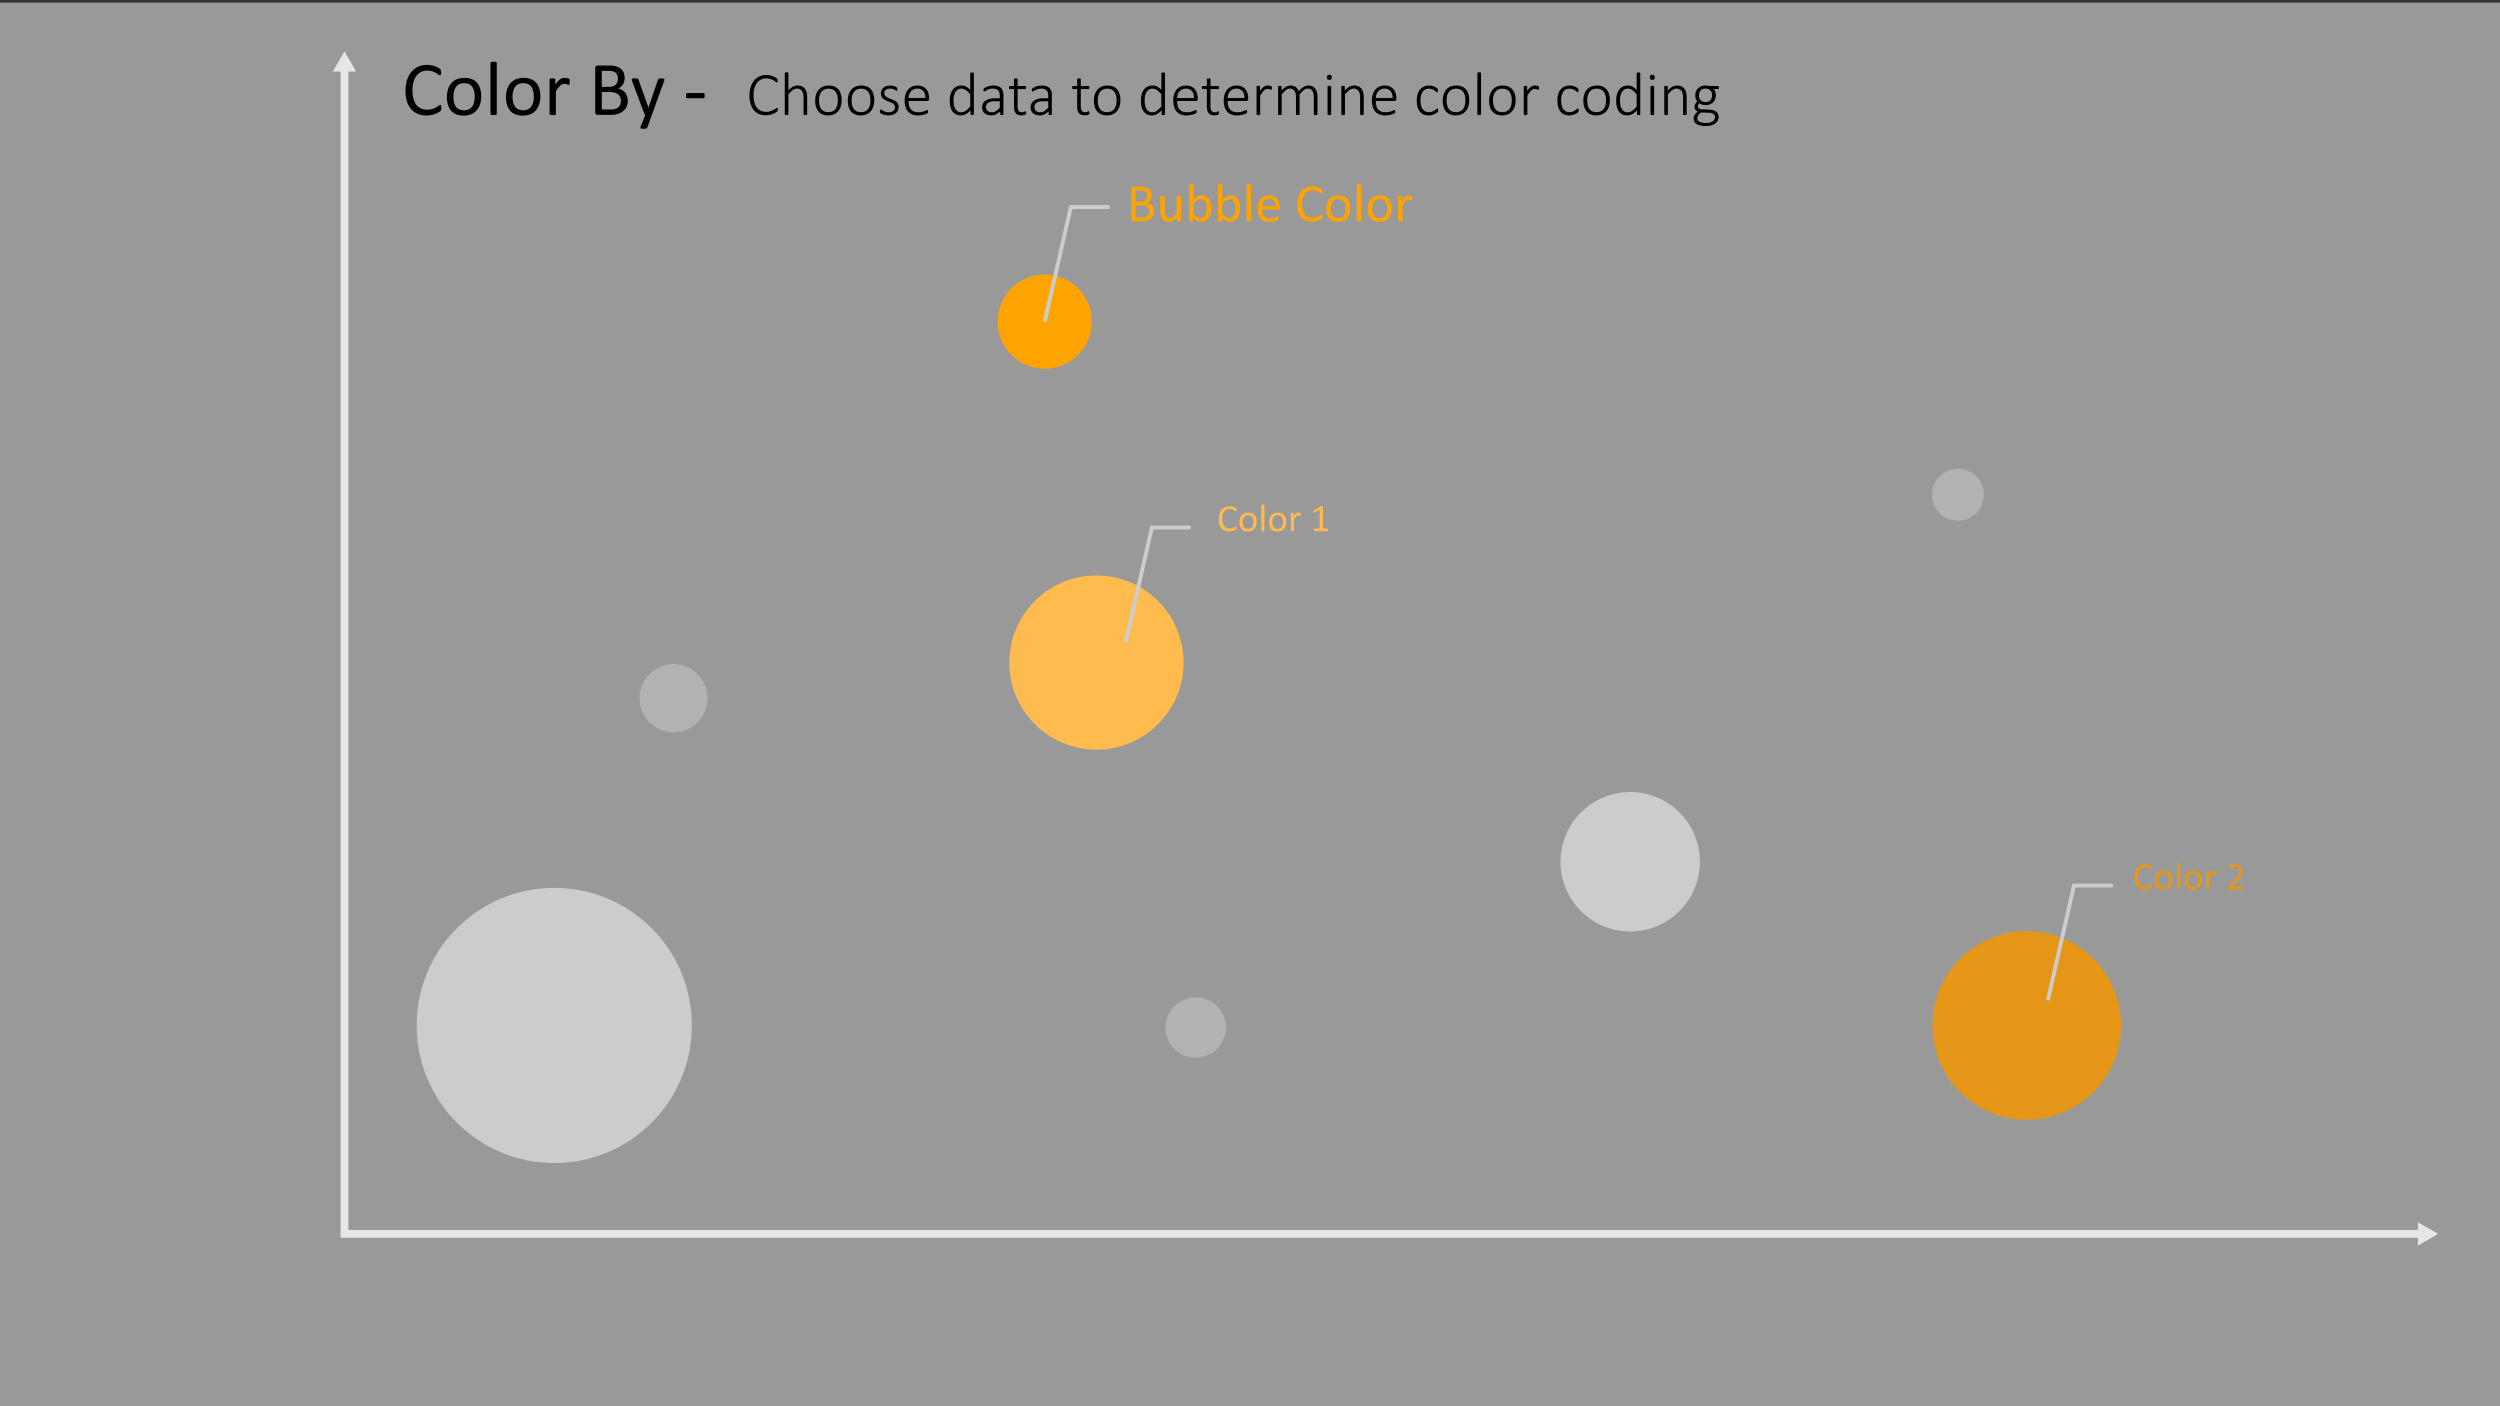 <svg id="Layer_1" data-name="Layer 1" xmlns="http://www.w3.org/2000/svg" viewBox="0 0 320 180"><rect x="0" y="0" width="320" height="180" fill="#333333" stroke="none"/><defs><style>.cls-1{fill:#999;}.cls-2{fill:#646464;}.cls-3,.cls-9{fill:none;stroke:#ccc;stroke-miterlimit:10;}.cls-4{fill:#ccc;}.cls-5{fill:#fff;opacity:0.5;}.cls-6{fill:#e59617;}.cls-7{fill:#ffbb4d;}.cls-8{fill:#ffa300;}.cls-9{stroke-width:0.5px;}</style></defs><circle class="cls-1" cx="70.946" cy="131.259" r="17.61"/><circle class="cls-2" cx="153.051" cy="131.528" r="3.864"/><circle class="cls-1" cx="208.666" cy="110.305" r="8.922"/><circle class="cls-2" cx="86.215" cy="89.367" r="4.362"/><circle class="cls-2" cx="250.608" cy="63.329" r="3.324"/><polyline class="cls-3" points="44.093 8.722 44.093 157.937 309.929 157.937"/><polygon class="cls-4" points="42.597 9.16 44.093 6.569 45.589 9.16 42.597 9.16"/><polygon class="cls-4" points="309.492 159.433 312.082 157.937 309.492 156.441 309.492 159.433"/><rect class="cls-5" y="0.333" width="320" height="180"/><circle class="cls-6" cx="259.423" cy="131.259" r="12.066"/><circle class="cls-7" cx="140.346" cy="84.81" r="11.148"/><circle class="cls-8" cx="133.729" cy="41.169" r="6.028"/><polyline class="cls-9" points="133.729 41.17 137.067 26.498 142.038 26.498"/><path class="cls-8" d="M147.71,27.059a1.315,1.315,0,0,1-.053.384,1.137,1.137,0,0,1-.148.316,1.092,1.092,0,0,1-.23.246,1.344,1.344,0,0,1-.305.178,1.692,1.692,0,0,1-.362.107,2.382,2.382,0,0,1-.442.036h-1.155a.242.242,0,0,1-.148-.053.219.219,0,0,1-.07-.186V24.143a.219.219,0,0,1,.07-.186.242.242,0,0,1,.148-.053h1.005a2.342,2.342,0,0,1,.649.075,1.14,1.14,0,0,1,.422.219.902.902,0,0,1,.255.351,1.238,1.238,0,0,1,.085.473,1.192,1.192,0,0,1-.038.301.98.98,0,0,1-.111.265.882.882,0,0,1-.185.217.976.976,0,0,1-.254.157,1.064,1.064,0,0,1,.338.125,1.031,1.031,0,0,1,.275.23,1.089,1.089,0,0,1,.186.328A1.206,1.206,0,0,1,147.71,27.059Zm-.885-1.98a.882.882,0,0,0-.044-.29.537.537,0,0,0-.14-.221.628.628,0,0,0-.249-.139,1.388,1.388,0,0,0-.406-.048h-.607v1.433h.668a.943.943,0,0,0,.368-.061.661.661,0,0,0,.232-.16.625.625,0,0,0,.135-.236A.921.921,0,0,0,146.825,25.08Zm.267,2.013a.891.891,0,0,0-.063-.348.66.66,0,0,0-.185-.254.809.809,0,0,0-.303-.155,1.683,1.683,0,0,0-.459-.053h-.703v1.559h.853a1.151,1.151,0,0,0,.351-.048.796.796,0,0,0,.264-.142.649.649,0,0,0,.179-.234A.765.765,0,0,0,147.091,27.093Z"/><path class="cls-8" d="M151.172,28.241a.088.088,0,0,1-.012.047.092.092,0,0,1-.043.032.327.327,0,0,1-.08.02.857.857,0,0,1-.121.007.923.923,0,0,1-.129-.007.294.294,0,0,1-.078-.02.079.079,0,0,1-.04-.032.097.097,0,0,1-.01-.047v-.406a1.919,1.919,0,0,1-.52.424,1.115,1.115,0,0,1-.519.133,1.174,1.174,0,0,1-.518-.102.91.91,0,0,1-.34-.279,1.118,1.118,0,0,1-.186-.41,2.436,2.436,0,0,1-.057-.568V25.165a.087.087,0,0,1,.012-.046.107.107,0,0,1,.046-.034.312.312,0,0,1,.089-.021c.037-.003.082-.005.137-.005s.1.002.137.005a.294.294,0,0,1,.087.021.123.123,0,0,1,.046.034.076.076,0,0,1,.014.046v1.791a1.926,1.926,0,0,0,.039.433.809.809,0,0,0,.12.277.552.552,0,0,0,.203.178.622.622,0,0,0,.287.064.725.725,0,0,0,.422-.15,2.408,2.408,0,0,0,.446-.441v-2.15a.087.087,0,0,1,.012-.046.108.108,0,0,1,.046-.034.311.311,0,0,1,.087-.021c.035-.003.081-.005.138-.005.055,0,.1.002.137.005a.269.269,0,0,1,.086.021.137.137,0,0,1,.046.034.069.069,0,0,1,.016.046Z"/><path class="cls-8" d="M155.045,26.663a2.715,2.715,0,0,1-.087.719,1.601,1.601,0,0,1-.256.545,1.142,1.142,0,0,1-.415.346,1.27,1.27,0,0,1-.564.119,1.187,1.187,0,0,1-.272-.028.953.953,0,0,1-.245-.095,1.456,1.456,0,0,1-.239-.164,2.976,2.976,0,0,1-.253-.238v.375a.086.086,0,0,1-.014.049.09.09,0,0,1-.044.032.385.385,0,0,1-.077.018.775.775,0,0,1-.118.007.787.787,0,0,1-.116-.007.392.392,0,0,1-.079-.018.072.072,0,0,1-.041-.032.11.11,0,0,1-.01-.049V23.675a.088.088,0,0,1,.012-.047.092.092,0,0,1,.044-.035.333.333,0,0,1,.087-.02,1.049,1.049,0,0,1,.137-.008,1.077,1.077,0,0,1,.14.008.303.303,0,0,1,.085.02.108.108,0,0,1,.044.035.081.081,0,0,1,.014.047v1.843a2.262,2.262,0,0,1,.265-.235,1.555,1.555,0,0,1,.252-.156,1.121,1.121,0,0,1,.246-.087,1.17,1.17,0,0,1,.26-.027,1.145,1.145,0,0,1,.573.134,1.09,1.09,0,0,1,.386.356,1.556,1.556,0,0,1,.217.524A2.883,2.883,0,0,1,155.045,26.663Zm-.585.065a2.873,2.873,0,0,0-.036-.458,1.293,1.293,0,0,0-.126-.394.763.763,0,0,0-.237-.274.625.625,0,0,0-.368-.104.744.744,0,0,0-.216.031.802.802,0,0,0-.217.102,1.644,1.644,0,0,0-.229.186,2.506,2.506,0,0,0-.253.283V27.325a2.288,2.288,0,0,0,.447.433.761.761,0,0,0,.443.149.635.635,0,0,0,.365-.104.781.781,0,0,0,.246-.271,1.313,1.313,0,0,0,.138-.379A2.114,2.114,0,0,0,154.46,26.727Z"/><path class="cls-8" d="M158.723,26.663a2.715,2.715,0,0,1-.087.719,1.599,1.599,0,0,1-.256.545,1.141,1.141,0,0,1-.415.346,1.269,1.269,0,0,1-.564.119,1.187,1.187,0,0,1-.271-.028.954.954,0,0,1-.245-.095,1.456,1.456,0,0,1-.239-.164,2.961,2.961,0,0,1-.253-.238v.375a.085.085,0,0,1-.014.049.09.09,0,0,1-.044.032.385.385,0,0,1-.077.018.774.774,0,0,1-.118.007.787.787,0,0,1-.116-.007.394.394,0,0,1-.079-.018.071.071,0,0,1-.041-.032.108.108,0,0,1-.01-.049V23.675a.088.088,0,0,1,.012-.047.092.092,0,0,1,.044-.035.332.332,0,0,1,.087-.02,1.046,1.046,0,0,1,.137-.008,1.077,1.077,0,0,1,.14.008.303.303,0,0,1,.086.02.108.108,0,0,1,.044.035.081.081,0,0,1,.014.047v1.843a2.27,2.27,0,0,1,.265-.235,1.564,1.564,0,0,1,.252-.156,1.123,1.123,0,0,1,.246-.087,1.171,1.171,0,0,1,.26-.027,1.145,1.145,0,0,1,.573.134,1.091,1.091,0,0,1,.386.356,1.556,1.556,0,0,1,.217.524A2.877,2.877,0,0,1,158.723,26.663Zm-.585.065a2.873,2.873,0,0,0-.036-.458,1.288,1.288,0,0,0-.126-.394.763.763,0,0,0-.237-.274.625.625,0,0,0-.368-.104.744.744,0,0,0-.216.031.803.803,0,0,0-.217.102,1.644,1.644,0,0,0-.229.186,2.506,2.506,0,0,0-.253.283V27.325a2.291,2.291,0,0,0,.447.433.76.76,0,0,0,.443.149.636.636,0,0,0,.365-.104.781.781,0,0,0,.246-.271,1.313,1.313,0,0,0,.138-.379A2.114,2.114,0,0,0,158.138,26.727Z"/><path class="cls-8" d="M160.134,28.241a.078.078,0,0,1-.014.047.104.104,0,0,1-.044.032.332.332,0,0,1-.085.02,1.101,1.101,0,0,1-.14.007,1.066,1.066,0,0,1-.137-.007.368.368,0,0,1-.087-.02.088.088,0,0,1-.044-.032.084.084,0,0,1-.012-.047V23.675a.088.088,0,0,1,.012-.047.092.092,0,0,1,.044-.035.333.333,0,0,1,.087-.02,1.046,1.046,0,0,1,.137-.008,1.078,1.078,0,0,1,.14.008.303.303,0,0,1,.085.02.108.108,0,0,1,.044.035.082.082,0,0,1,.014.047Z"/><path class="cls-8" d="M163.802,26.57a.235.235,0,0,1-.067.19.229.229,0,0,1-.153.057h-2.026a1.909,1.909,0,0,0,.051.462.89.89,0,0,0,.172.352.78.78,0,0,0,.312.226,1.241,1.241,0,0,0,.471.079,1.965,1.965,0,0,0,.392-.036,2.279,2.279,0,0,0,.297-.081c.084-.029.152-.056.206-.08a.347.347,0,0,1,.122-.035.08.08,0,0,1,.043.012.075.075,0,0,1,.029.035.271.271,0,0,1,.015.067.898.898,0,0,1,.005.104.703.703,0,0,1-.003.076.567.567,0,0,1-.009.059.143.143,0,0,1-.017.046.206.206,0,0,1-.031.039.481.481,0,0,1-.111.061,1.637,1.637,0,0,1-.239.084,3.322,3.322,0,0,1-.34.073,2.493,2.493,0,0,1-.412.032,1.911,1.911,0,0,1-.664-.105,1.234,1.234,0,0,1-.48-.315,1.341,1.341,0,0,1-.294-.523,2.437,2.437,0,0,1-.099-.73,2.304,2.304,0,0,1,.103-.713,1.519,1.519,0,0,1,.295-.537,1.294,1.294,0,0,1,.467-.338,1.521,1.521,0,0,1,.612-.118,1.481,1.481,0,0,1,.617.116,1.161,1.161,0,0,1,.419.312,1.262,1.262,0,0,1,.241.462,2.038,2.038,0,0,1,.077.565Zm-.567-.167a1.025,1.025,0,0,0-.198-.697.752.752,0,0,0-.617-.254.812.812,0,0,0-.368.079.802.802,0,0,0-.265.208.955.955,0,0,0-.165.303,1.257,1.257,0,0,0-.065.361Z"/><path class="cls-8" d="M169.26,27.702c0,.036-.001.068-.003.096a.396.396,0,0,1-.012.071.215.215,0,0,1-.022.055.303.303,0,0,1-.048.058.97.97,0,0,1-.144.104,1.665,1.665,0,0,1-.272.137,2.264,2.264,0,0,1-.372.113,2.188,2.188,0,0,1-.46.046,2.014,2.014,0,0,1-.777-.144,1.575,1.575,0,0,1-.592-.424,1.94,1.94,0,0,1-.376-.692,3.474,3.474,0,0,1,.011-1.93,2.123,2.123,0,0,1,.398-.73,1.699,1.699,0,0,1,.614-.456,1.946,1.946,0,0,1,.791-.157,1.876,1.876,0,0,1,.372.036,2.37,2.37,0,0,1,.335.09,1.559,1.559,0,0,1,.273.127.88.88,0,0,1,.166.118.382.382,0,0,1,.06.069.228.228,0,0,1,.022.057.485.485,0,0,1,.014.077.838.838,0,0,1,.005.106.848.848,0,0,1-.007.115.361.361,0,0,1-.02.081.127.127,0,0,1-.033.048.075.075,0,0,1-.046.016.256.256,0,0,1-.134-.067,2.227,2.227,0,0,0-.222-.146,1.814,1.814,0,0,0-.33-.147,1.456,1.456,0,0,0-.466-.066,1.206,1.206,0,0,0-.538.118,1.129,1.129,0,0,0-.414.347,1.707,1.707,0,0,0-.267.559,3.075,3.075,0,0,0-.003,1.497,1.55,1.55,0,0,0,.261.54,1.101,1.101,0,0,0,.417.328,1.351,1.351,0,0,0,.56.111,1.496,1.496,0,0,0,.462-.064,1.833,1.833,0,0,0,.336-.145c.093-.054.169-.103.229-.145a.276.276,0,0,1,.141-.065.077.077,0,0,1,.041.01.069.069,0,0,1,.028.039.374.374,0,0,1,.015.08C169.258,27.606,169.26,27.649,169.26,27.702Z"/><path class="cls-8" d="M172.835,26.669a2.311,2.311,0,0,1-.099.692,1.536,1.536,0,0,1-.295.546,1.343,1.343,0,0,1-.492.356,1.705,1.705,0,0,1-.686.128,1.772,1.772,0,0,1-.661-.112,1.206,1.206,0,0,1-.47-.328,1.386,1.386,0,0,1-.28-.522,2.426,2.426,0,0,1-.092-.697,2.327,2.327,0,0,1,.098-.692,1.502,1.502,0,0,1,.294-.546,1.336,1.336,0,0,1,.49-.355,1.732,1.732,0,0,1,.687-.126,1.796,1.796,0,0,1,.662.112,1.232,1.232,0,0,1,.47.328,1.42,1.42,0,0,1,.282.523A2.377,2.377,0,0,1,172.835,26.669Zm-.585.038a2.317,2.317,0,0,0-.046-.472,1.157,1.157,0,0,0-.154-.39.758.758,0,0,0-.29-.265.955.955,0,0,0-.455-.098.969.969,0,0,0-.433.089.795.795,0,0,0-.298.251,1.13,1.13,0,0,0-.174.385,1.97,1.97,0,0,0-.057.485,2.337,2.337,0,0,0,.046.476,1.129,1.129,0,0,0,.155.388.777.777,0,0,0,.291.263.954.954,0,0,0,.455.098.972.972,0,0,0,.431-.089.802.802,0,0,0,.3-.249,1.091,1.091,0,0,0,.172-.383A2.037,2.037,0,0,0,172.251,26.707Z"/><path class="cls-8" d="M174.23,28.241a.078.078,0,0,1-.014.047.104.104,0,0,1-.044.032.332.332,0,0,1-.085.02,1.1,1.1,0,0,1-.14.007,1.066,1.066,0,0,1-.137-.007.368.368,0,0,1-.087-.02.088.088,0,0,1-.044-.032.084.084,0,0,1-.012-.047V23.675a.088.088,0,0,1,.012-.047.092.092,0,0,1,.044-.035.333.333,0,0,1,.087-.02,1.046,1.046,0,0,1,.137-.008,1.077,1.077,0,0,1,.14.008.303.303,0,0,1,.085.02.108.108,0,0,1,.044.035.082.082,0,0,1,.014.047Z"/><path class="cls-8" d="M178.133,26.669a2.311,2.311,0,0,1-.099.692,1.534,1.534,0,0,1-.295.546,1.342,1.342,0,0,1-.492.356,1.704,1.704,0,0,1-.685.128,1.772,1.772,0,0,1-.661-.112,1.207,1.207,0,0,1-.47-.328,1.386,1.386,0,0,1-.28-.522,2.423,2.423,0,0,1-.092-.697,2.327,2.327,0,0,1,.098-.692,1.502,1.502,0,0,1,.294-.546,1.335,1.335,0,0,1,.49-.355,1.732,1.732,0,0,1,.687-.126,1.796,1.796,0,0,1,.662.112,1.232,1.232,0,0,1,.47.328,1.421,1.421,0,0,1,.282.523A2.377,2.377,0,0,1,178.133,26.669Zm-.584.038a2.324,2.324,0,0,0-.046-.472,1.159,1.159,0,0,0-.154-.39.757.757,0,0,0-.29-.265.954.954,0,0,0-.455-.098.97.97,0,0,0-.433.089.795.795,0,0,0-.298.251,1.132,1.132,0,0,0-.174.385,1.97,1.97,0,0,0-.057.485,2.344,2.344,0,0,0,.046.476,1.13,1.13,0,0,0,.155.388.778.778,0,0,0,.291.263.954.954,0,0,0,.455.098.972.972,0,0,0,.431-.089.802.802,0,0,0,.3-.249,1.089,1.089,0,0,0,.172-.383A2.042,2.042,0,0,0,177.549,26.707Z"/><path class="cls-8" d="M180.762,25.367c0,.05-.001.093-.004.126a.32.32,0,0,1-.014.081.116.116,0,0,1-.025.044.058.058,0,0,1-.043.016.179.179,0,0,1-.066-.016c-.026-.01-.056-.02-.089-.03s-.07-.021-.111-.029a.634.634,0,0,0-.133-.014.438.438,0,0,0-.168.034.645.645,0,0,0-.173.113,1.359,1.359,0,0,0-.19.208c-.066.087-.139.192-.219.317V28.241a.077.077,0,0,1-.014.047.103.103,0,0,1-.044.032.333.333,0,0,1-.086.02,1.099,1.099,0,0,1-.14.007,1.066,1.066,0,0,1-.137-.007.366.366,0,0,1-.087-.02.088.088,0,0,1-.044-.032.084.084,0,0,1-.012-.047V25.165a.096.096,0,0,1,.01-.046.093.093,0,0,1,.041-.034.257.257,0,0,1,.079-.021c.032-.003.074-.005.127-.005.05,0,.092.002.125.005a.219.219,0,0,1,.077.021.116.116,0,0,1,.04.034.087.087,0,0,1,.012.046v.448a2.447,2.447,0,0,1,.237-.301,1.319,1.319,0,0,1,.21-.183.649.649,0,0,1,.197-.093.788.788,0,0,1,.196-.025c.03,0,.064.002.101.005a.898.898,0,0,1,.118.02.915.915,0,0,1,.111.03.238.238,0,0,1,.07.034.102.102,0,0,1,.027.032.268.268,0,0,1,.012.04.558.558,0,0,1,.007.069C180.761,25.273,180.762,25.314,180.762,25.367Z"/><polyline class="cls-9" points="144.105 82.185 147.443 67.514 152.413 67.514"/><path class="cls-7" d="M158.298,67.538c0,.027-.001.049-.002.068a.318.318,0,0,1-.008.053.229.229,0,0,1-.016.039.186.186,0,0,1-.034.041.734.734,0,0,1-.103.074,1.212,1.212,0,0,1-.194.098,1.616,1.616,0,0,1-.267.08,1.595,1.595,0,0,1-.884-.068,1.126,1.126,0,0,1-.422-.303,1.389,1.389,0,0,1-.269-.494,2.222,2.222,0,0,1-.094-.678,2.246,2.246,0,0,1,.101-.701,1.53,1.53,0,0,1,.285-.521,1.229,1.229,0,0,1,.438-.326,1.402,1.402,0,0,1,.566-.111,1.327,1.327,0,0,1,.266.025,1.865,1.865,0,0,1,.239.065,1.11,1.11,0,0,1,.195.09.767.767,0,0,1,.119.084.339.339,0,0,1,.043.051.203.203,0,0,1,.016.041.532.532,0,0,1,.01.055c.002.021.003.045.003.074a.593.593,0,0,1-.005.084.238.238,0,0,1-.015.057.101.101,0,0,1-.024.035.047.047,0,0,1-.033.01.184.184,0,0,1-.096-.047,1.825,1.825,0,0,0-.158-.105,1.331,1.331,0,0,0-.236-.103.987.987,0,0,0-.333-.049.884.884,0,0,0-.384.084.808.808,0,0,0-.296.248,1.211,1.211,0,0,0-.191.4,2.191,2.191,0,0,0-.002,1.068,1.108,1.108,0,0,0,.186.387A.778.778,0,0,0,157,67.575a.966.966,0,0,0,.4.078,1.048,1.048,0,0,0,.33-.047,1.148,1.148,0,0,0,.241-.103,1.563,1.563,0,0,0,.163-.104.195.195,0,0,1,.101-.047.069.069,0,0,1,.03.008.061.061,0,0,1,.019.029.233.233,0,0,1,.011.057C158.296,67.47,158.298,67.501,158.298,67.538Z"/><path class="cls-7" d="M160.851,66.802a1.634,1.634,0,0,1-.071.494,1.077,1.077,0,0,1-.211.389.945.945,0,0,1-.352.256,1.229,1.229,0,0,1-.489.092,1.292,1.292,0,0,1-.473-.08.885.885,0,0,1-.335-.234,1.008,1.008,0,0,1-.2-.375,1.731,1.731,0,0,1-.066-.498,1.693,1.693,0,0,1,.069-.494,1.091,1.091,0,0,1,.21-.389.95.95,0,0,1,.351-.254,1.23,1.23,0,0,1,.491-.09,1.245,1.245,0,0,1,.472.08.839.839,0,0,1,.336.234.995.995,0,0,1,.201.373A1.694,1.694,0,0,1,160.851,66.802Zm-.417.027a1.658,1.658,0,0,0-.033-.338.827.827,0,0,0-.11-.277.545.545,0,0,0-.207-.19.781.781,0,0,0-.635-.006.548.548,0,0,0-.213.18.797.797,0,0,0-.124.273,1.413,1.413,0,0,0-.041.348,1.665,1.665,0,0,0,.033.338.786.786,0,0,0,.111.277.556.556,0,0,0,.208.19.706.706,0,0,0,.325.068.715.715,0,0,0,.308-.062.564.564,0,0,0,.214-.18.763.763,0,0,0,.123-.273A1.432,1.432,0,0,0,160.434,66.829Z"/><path class="cls-7" d="M161.848,67.925a.056.056,0,0,1-.01.033.104.104,0,0,1-.032.024.207.207,0,0,1-.061.014.684.684,0,0,1-.1.006.661.661,0,0,1-.098-.006.218.218,0,0,1-.062-.014.091.091,0,0,1-.032-.024.064.064,0,0,1-.008-.033V64.663a.071.071,0,0,1,.008-.035.06.06,0,0,1,.032-.024.301.301,0,0,1,.062-.016c.026-.002.059-.004.098-.004s.074.002.1.004a.283.283,0,0,1,.061.016.065.065,0,0,1,.032.024.062.062,0,0,1,.01.035Z"/><path class="cls-7" d="M164.636,66.802a1.634,1.634,0,0,1-.071.494,1.077,1.077,0,0,1-.211.389.945.945,0,0,1-.352.256,1.229,1.229,0,0,1-.489.092,1.292,1.292,0,0,1-.473-.08.886.886,0,0,1-.336-.234,1.011,1.011,0,0,1-.2-.375,1.734,1.734,0,0,1-.066-.498,1.693,1.693,0,0,1,.069-.494,1.089,1.089,0,0,1,.21-.389.95.95,0,0,1,.351-.254,1.23,1.23,0,0,1,.491-.09,1.245,1.245,0,0,1,.472.08.838.838,0,0,1,.336.234.994.994,0,0,1,.201.373A1.694,1.694,0,0,1,164.636,66.802Zm-.417.027a1.658,1.658,0,0,0-.033-.338.828.828,0,0,0-.11-.277.544.544,0,0,0-.206-.19.781.781,0,0,0-.635-.006.549.549,0,0,0-.213.18.801.801,0,0,0-.124.273,1.418,1.418,0,0,0-.041.348,1.658,1.658,0,0,0,.033.338.788.788,0,0,0,.111.277.556.556,0,0,0,.208.19.706.706,0,0,0,.325.068.716.716,0,0,0,.308-.062.564.564,0,0,0,.214-.18.763.763,0,0,0,.123-.273A1.432,1.432,0,0,0,164.218,66.829Z"/><path class="cls-7" d="M166.513,65.872c0,.035-.001.065-.002.09a.218.218,0,0,1-.01.057.09.09,0,0,1-.018.033.046.046,0,0,1-.03.01.176.176,0,0,1-.048-.01c-.018-.008-.04-.016-.063-.024-.024-.006-.05-.014-.079-.019a.371.371,0,0,0-.095-.01.321.321,0,0,0-.12.023.505.505,0,0,0-.123.08,1.061,1.061,0,0,0-.136.15c-.047.06-.099.137-.156.227v1.445a.056.056,0,0,1-.01.033.104.104,0,0,1-.032.024.207.207,0,0,1-.061.014.682.682,0,0,1-.1.006.661.661,0,0,1-.098-.006.218.218,0,0,1-.062-.014.091.091,0,0,1-.032-.024.064.064,0,0,1-.008-.033V65.727a.069.069,0,0,1,.007-.033.062.062,0,0,1,.029-.024.145.145,0,0,1,.056-.016c.023-.002.053-.004.09-.004.036,0,.065.002.089.004a.129.129,0,0,1,.055.016.068.068,0,0,1,.028.024.06.06,0,0,1,.009.033v.32a1.64,1.64,0,0,1,.17-.215.848.848,0,0,1,.15-.131.472.472,0,0,1,.14-.066.576.576,0,0,1,.141-.018.491.491,0,0,1,.072.004.716.716,0,0,1,.084.012c.029.008.056.016.079.024a.169.169,0,0,1,.05.023.064.064,0,0,1,.019.023.142.142,0,0,1,.008.027.256.256,0,0,1,.005.051C166.513,65.803,166.513,65.835,166.513,65.872Z"/><path class="cls-7" d="M169.992,67.819a.353.353,0,0,1-.007.078.147.147,0,0,1-.019.051.079.079,0,0,1-.028.029.066.066,0,0,1-.033.008h-1.65a.061.061,0,0,1-.032-.008.097.097,0,0,1-.028-.029.137.137,0,0,1-.02-.051.353.353,0,0,1-.007-.078.347.347,0,0,1,.007-.076.207.207,0,0,1,.018-.051.097.097,0,0,1,.026-.033.073.073,0,0,1,.036-.01h.659V65.247l-.61.363a.321.321,0,0,1-.075.029.045.045,0,0,1-.045-.012.089.089,0,0,1-.024-.053.587.587,0,0,1-.006-.092.48.48,0,0,1,.004-.07.18.18,0,0,1,.011-.049.105.105,0,0,1,.02-.035.212.212,0,0,1,.036-.029l.728-.467a.16.16,0,0,1,.024-.012c.01-.002.022-.006.037-.01l.051-.006c.019,0,.044-.002.073-.002a.675.675,0,0,1,.098.006.29.29,0,0,1,.061.014.059.059,0,0,1,.029.021.057.057,0,0,1,.007.027v2.777h.571a.079.079,0,0,1,.037.01.1.1,0,0,1,.028.033.209.209,0,0,1,.017.051A.387.387,0,0,1,169.992,67.819Z"/><polyline class="cls-9" points="262.132 128.021 265.47 113.35 270.441 113.35"/><path class="cls-6" d="M275.506,113.375c0,.026-.001.049-.002.068a.29.29,0,0,1-.008.052.2.2,0,0,1-.016.039.213.213,0,0,1-.034.042.734.734,0,0,1-.103.074,1.302,1.302,0,0,1-.194.098,1.625,1.625,0,0,1-.267.08,1.501,1.501,0,0,1-.328.033,1.442,1.442,0,0,1-.556-.103,1.115,1.115,0,0,1-.422-.303,1.374,1.374,0,0,1-.269-.494,2.216,2.216,0,0,1-.094-.678,2.239,2.239,0,0,1,.101-.7,1.53,1.53,0,0,1,.285-.521,1.219,1.219,0,0,1,.438-.326,1.386,1.386,0,0,1,.566-.112,1.405,1.405,0,0,1,.266.025,1.713,1.713,0,0,1,.239.066,1.048,1.048,0,0,1,.195.09.708.708,0,0,1,.119.084.302.302,0,0,1,.043.051.172.172,0,0,1,.016.04.532.532,0,0,1,.01.055c.002.021.003.046.003.075a.592.592,0,0,1-.005.084.252.252,0,0,1-.015.057.087.087,0,0,1-.024.034.048.048,0,0,1-.033.011.184.184,0,0,1-.096-.047,1.457,1.457,0,0,0-.158-.105,1.266,1.266,0,0,0-.236-.104,1.015,1.015,0,0,0-.333-.048.871.871,0,0,0-.384.084.808.808,0,0,0-.296.248,1.215,1.215,0,0,0-.19.399,2.192,2.192,0,0,0-.002,1.069,1.109,1.109,0,0,0,.186.386.78.78,0,0,0,.298.234.968.968,0,0,0,.4.079,1.048,1.048,0,0,0,.33-.047,1.258,1.258,0,0,0,.241-.103,1.751,1.751,0,0,0,.163-.103.195.195,0,0,1,.101-.047.057.057,0,0,1,.03.008.053.053,0,0,1,.019.028.249.249,0,0,1,.011.058C275.505,113.306,275.506,113.338,275.506,113.375Z"/><path class="cls-6" d="M278.06,112.638a1.638,1.638,0,0,1-.071.494,1.085,1.085,0,0,1-.211.389.956.956,0,0,1-.352.256,1.229,1.229,0,0,1-.489.092,1.271,1.271,0,0,1-.473-.081.863.863,0,0,1-.335-.234.996.996,0,0,1-.2-.374,1.731,1.731,0,0,1-.066-.498,1.688,1.688,0,0,1,.069-.494,1.082,1.082,0,0,1,.21-.389.937.937,0,0,1,.351-.254,1.228,1.228,0,0,1,.491-.091,1.245,1.245,0,0,1,.472.081.839.839,0,0,1,.336.234.994.994,0,0,1,.201.373A1.689,1.689,0,0,1,278.06,112.638Zm-.417.026a1.647,1.647,0,0,0-.033-.337.833.833,0,0,0-.11-.278.546.546,0,0,0-.207-.189.694.694,0,0,0-.325-.069.702.702,0,0,0-.31.064.566.566,0,0,0-.213.18.815.815,0,0,0-.125.274,1.41,1.41,0,0,0-.041.347,1.668,1.668,0,0,0,.033.339.802.802,0,0,0,.111.277.562.562,0,0,0,.208.189.694.694,0,0,0,.325.069.701.701,0,0,0,.308-.064.559.559,0,0,0,.214-.179.771.771,0,0,0,.123-.273A1.441,1.441,0,0,0,277.642,112.665Z"/><path class="cls-6" d="M279.056,113.761a.054.054,0,0,1-.01.032.08.08,0,0,1-.032.023.207.207,0,0,1-.061.015.921.921,0,0,1-.1.005.892.892,0,0,1-.098-.005.217.217,0,0,1-.062-.015.072.072,0,0,1-.032-.023.061.061,0,0,1-.008-.032V110.5a.071.071,0,0,1,.008-.035.06.06,0,0,1,.032-.024.248.248,0,0,1,.062-.016.922.922,0,0,1,.098-.004.954.954,0,0,1,.1.004.235.235,0,0,1,.061.016.065.065,0,0,1,.032.024.063.063,0,0,1,.01.035Z"/><path class="cls-6" d="M281.844,112.638a1.641,1.641,0,0,1-.071.494,1.085,1.085,0,0,1-.211.389.956.956,0,0,1-.352.256,1.229,1.229,0,0,1-.489.092,1.27,1.27,0,0,1-.473-.081.864.864,0,0,1-.336-.234.999.999,0,0,1-.2-.374,1.734,1.734,0,0,1-.066-.498,1.688,1.688,0,0,1,.069-.494,1.08,1.08,0,0,1,.21-.389.937.937,0,0,1,.351-.254,1.228,1.228,0,0,1,.491-.091,1.245,1.245,0,0,1,.472.081.838.838,0,0,1,.336.234.992.992,0,0,1,.201.373A1.689,1.689,0,0,1,281.844,112.638Zm-.417.026a1.647,1.647,0,0,0-.033-.337.833.833,0,0,0-.11-.278.545.545,0,0,0-.206-.189.694.694,0,0,0-.325-.069.702.702,0,0,0-.31.064.568.568,0,0,0-.213.18.817.817,0,0,0-.124.274,1.41,1.41,0,0,0-.041.347,1.661,1.661,0,0,0,.033.339.804.804,0,0,0,.111.277.562.562,0,0,0,.208.189.694.694,0,0,0,.325.069.701.701,0,0,0,.308-.064.56.56,0,0,0,.214-.179.771.771,0,0,0,.123-.273A1.441,1.441,0,0,0,281.427,112.665Z"/><path class="cls-6" d="M283.722,111.708c0,.036-.001.066-.002.091a.218.218,0,0,1-.01.057.085.085,0,0,1-.018.032.041.041,0,0,1-.03.011.147.147,0,0,1-.048-.011c-.018-.008-.04-.015-.063-.022s-.05-.014-.079-.02a.416.416,0,0,0-.095-.01.303.303,0,0,0-.12.024.477.477,0,0,0-.123.08,1.054,1.054,0,0,0-.136.149c-.047.061-.099.138-.156.228v1.445a.054.054,0,0,1-.01.032.08.08,0,0,1-.032.023.207.207,0,0,1-.061.015.918.918,0,0,1-.1.005.891.891,0,0,1-.098-.005.217.217,0,0,1-.062-.015.072.072,0,0,1-.032-.023.062.062,0,0,1-.008-.032v-2.197a.067.067,0,0,1,.007-.033.063.063,0,0,1,.029-.024.146.146,0,0,1,.056-.015,1.031,1.031,0,0,1,.179,0,.13.13,0,0,1,.055.015.069.069,0,0,1,.028.024.058.058,0,0,1,.009.033v.319a1.701,1.701,0,0,1,.17-.215.935.935,0,0,1,.15-.131.47.47,0,0,1,.14-.065.532.532,0,0,1,.141-.019.682.682,0,0,1,.072.004.727.727,0,0,1,.084.013c.029.007.056.015.079.022a.164.164,0,0,1,.05.024.064.064,0,0,1,.02.023.11.11,0,0,1,.008.027.248.248,0,0,1,.005.051C283.721,111.641,283.722,111.671,283.722,111.708Z"/><path class="cls-6" d="M287.193,113.641a.455.455,0,0,1-.006.078.228.228,0,0,1-.018.058.073.073,0,0,1-.029.034.08.08,0,0,1-.04.011h-1.746a.186.186,0,0,1-.06-.009.107.107,0,0,1-.044-.028.118.118,0,0,1-.026-.056.394.394,0,0,1-.009-.091.844.844,0,0,1,.004-.085.206.206,0,0,1,.016-.064.367.367,0,0,1,.032-.057.469.469,0,0,1,.049-.059l.631-.649a3.959,3.959,0,0,0,.351-.403,2.076,2.076,0,0,0,.204-.324,1.076,1.076,0,0,0,.095-.266,1.21,1.21,0,0,0,.022-.225.561.561,0,0,0-.035-.199.486.486,0,0,0-.102-.165.479.479,0,0,0-.168-.112.613.613,0,0,0-.232-.041.865.865,0,0,0-.276.041,1.434,1.434,0,0,0-.214.09q-.092.05-.154.091a.204.204,0,0,1-.092.042.059.059,0,0,1-.032-.01.072.072,0,0,1-.022-.032.26.26,0,0,1-.014-.059.654.654,0,0,1-.005-.088c0-.024.001-.046.002-.064a.247.247,0,0,1,.008-.047.245.245,0,0,1,.016-.036.188.188,0,0,1,.039-.043.865.865,0,0,1,.101-.069,1.183,1.183,0,0,1,.181-.087,1.669,1.669,0,0,1,.239-.071,1.257,1.257,0,0,1,.275-.029,1.146,1.146,0,0,1,.402.065.789.789,0,0,1,.285.177.723.723,0,0,1,.17.261.891.891,0,0,1,.056.318,1.681,1.681,0,0,1-.027.301,1.23,1.23,0,0,1-.113.325,2.495,2.495,0,0,1-.251.388,5.621,5.621,0,0,1-.434.492l-.5.522h1.375a.075.075,0,0,1,.038.011.1.1,0,0,1,.032.033.172.172,0,0,1,.02.055A.441.441,0,0,1,287.193,113.641Z"/><path d="M56.489,13.811c0,.052-.001.098-.005.137a.559.559,0,0,1-.017.102.333.333,0,0,1-.032.078.424.424,0,0,1-.068.083,1.49,1.49,0,0,1-.205.149,2.556,2.556,0,0,1-.388.195,3.23,3.23,0,0,1-.532.16,3.003,3.003,0,0,1-.657.066,2.881,2.881,0,0,1-1.111-.205,2.247,2.247,0,0,1-.845-.606,2.761,2.761,0,0,1-.537-.988,4.458,4.458,0,0,1-.188-1.355,4.464,4.464,0,0,1,.203-1.401,3.037,3.037,0,0,1,.569-1.042,2.424,2.424,0,0,1,.876-.652,2.781,2.781,0,0,1,1.13-.225,2.811,2.811,0,0,1,.532.051,3.594,3.594,0,0,1,.478.13,2.136,2.136,0,0,1,.391.181,1.386,1.386,0,0,1,.237.168.625.625,0,0,1,.085.101.326.326,0,0,1,.032.081.754.754,0,0,1,.02.109,1.337,1.337,0,0,1,.007.151,1.215,1.215,0,0,1-.01.166.482.482,0,0,1-.029.114.164.164,0,0,1-.047.068.097.097,0,0,1-.066.022.373.373,0,0,1-.191-.095,3.044,3.044,0,0,0-.317-.211,2.539,2.539,0,0,0-.471-.209,2.034,2.034,0,0,0-.666-.096,1.746,1.746,0,0,0-.768.168,1.636,1.636,0,0,0-.591.496,2.428,2.428,0,0,0-.381.799,4.386,4.386,0,0,0-.005,2.139,2.227,2.227,0,0,0,.373.771,1.572,1.572,0,0,0,.597.469,1.938,1.938,0,0,0,.8.158,2.13,2.13,0,0,0,.66-.093,2.529,2.529,0,0,0,.481-.208,3.759,3.759,0,0,0,.326-.207.395.395,0,0,1,.202-.093.112.112,0,0,1,.059.015.099.099,0,0,1,.04.057.503.503,0,0,1,.022.114C56.486,13.675,56.489,13.736,56.489,13.811Z"/><path d="M61.596,12.337a3.3,3.3,0,0,1-.142.989,2.179,2.179,0,0,1-.422.778,1.927,1.927,0,0,1-.703.511,2.46,2.46,0,0,1-.979.183,2.534,2.534,0,0,1-.945-.161,1.727,1.727,0,0,1-.671-.469,1.984,1.984,0,0,1-.4-.747,3.469,3.469,0,0,1-.132-.996,3.348,3.348,0,0,1,.139-.989,2.151,2.151,0,0,1,.42-.778,1.895,1.895,0,0,1,.701-.508,2.473,2.473,0,0,1,.981-.181,2.535,2.535,0,0,1,.945.161,1.727,1.727,0,0,1,.671.469,2.009,2.009,0,0,1,.403.747A3.394,3.394,0,0,1,61.596,12.337Zm-.835.054a3.281,3.281,0,0,0-.066-.674,1.658,1.658,0,0,0-.219-.557,1.099,1.099,0,0,0-.414-.379,1.581,1.581,0,0,0-1.269-.012,1.135,1.135,0,0,0-.426.359,1.6,1.6,0,0,0-.249.549,2.79,2.79,0,0,0-.081.693,3.295,3.295,0,0,0,.066.679,1.587,1.587,0,0,0,.222.554,1.121,1.121,0,0,0,.416.377,1.575,1.575,0,0,0,1.266.012,1.137,1.137,0,0,0,.429-.356,1.544,1.544,0,0,0,.246-.547A2.889,2.889,0,0,0,60.761,12.39Z"/><path d="M63.588,14.583a.105.105,0,0,1-.019.066.147.147,0,0,1-.064.047.468.468,0,0,1-.122.029,1.59,1.59,0,0,1-.2.01,1.545,1.545,0,0,1-.195-.01.508.508,0,0,1-.124-.029.129.129,0,0,1-.063-.047.118.118,0,0,1-.017-.066V8.059A.134.134,0,0,1,62.8,7.991a.125.125,0,0,1,.063-.049.512.512,0,0,1,.124-.029,1.564,1.564,0,0,1,.195-.01,1.609,1.609,0,0,1,.2.01.472.472,0,0,1,.122.029.143.143,0,0,1,.064.049.118.118,0,0,1,.019.068Z"/><path d="M69.165,12.337a3.303,3.303,0,0,1-.142.989,2.179,2.179,0,0,1-.422.778,1.927,1.927,0,0,1-.703.511,2.46,2.46,0,0,1-.979.183,2.533,2.533,0,0,1-.945-.161,1.726,1.726,0,0,1-.671-.469,1.984,1.984,0,0,1-.4-.747,3.465,3.465,0,0,1-.132-.996,3.352,3.352,0,0,1,.139-.989,2.152,2.152,0,0,1,.42-.778,1.896,1.896,0,0,1,.701-.508,2.473,2.473,0,0,1,.982-.181,2.536,2.536,0,0,1,.945.161,1.727,1.727,0,0,1,.671.469,2.007,2.007,0,0,1,.403.747A3.391,3.391,0,0,1,69.165,12.337Zm-.835.054a3.274,3.274,0,0,0-.066-.674,1.656,1.656,0,0,0-.219-.557,1.1,1.1,0,0,0-.414-.379,1.581,1.581,0,0,0-1.268-.012,1.134,1.134,0,0,0-.426.359,1.6,1.6,0,0,0-.249.549,2.79,2.79,0,0,0-.081.693,3.302,3.302,0,0,0,.066.679,1.591,1.591,0,0,0,.222.554,1.122,1.122,0,0,0,.416.377,1.575,1.575,0,0,0,1.266.012,1.137,1.137,0,0,0,.429-.356,1.54,1.54,0,0,0,.246-.547A2.884,2.884,0,0,0,68.33,12.39Z"/><path d="M72.919,10.476c0,.071-.002.132-.005.181a.449.449,0,0,1-.02.114.176.176,0,0,1-.037.065.087.087,0,0,1-.061.021.295.295,0,0,1-.095-.021c-.038-.016-.08-.029-.127-.045-.047-.014-.1-.028-.159-.041a.898.898,0,0,0-.191-.02.622.622,0,0,0-.239.049.921.921,0,0,0-.247.161,1.989,1.989,0,0,0-.271.298q-.141.186-.312.454v2.891a.106.106,0,0,1-.019.066.147.147,0,0,1-.064.047.468.468,0,0,1-.122.029,1.59,1.59,0,0,1-.2.01,1.543,1.543,0,0,1-.195-.01.506.506,0,0,1-.124-.029.129.129,0,0,1-.064-.047.119.119,0,0,1-.017-.066V10.188a.132.132,0,0,1,.015-.065.12.12,0,0,1,.059-.049.293.293,0,0,1,.112-.029,2.042,2.042,0,0,1,.359,0,.256.256,0,0,1,.11.029.141.141,0,0,1,.056.049.119.119,0,0,1,.017.065v.64a3.421,3.421,0,0,1,.339-.43,1.965,1.965,0,0,1,.3-.262.923.923,0,0,1,.281-.131,1.058,1.058,0,0,1,.281-.037,1.31,1.31,0,0,1,.144.008,1.221,1.221,0,0,1,.168.026,1.333,1.333,0,0,1,.159.044.331.331,0,0,1,.1.049.131.131,0,0,1,.039.047.286.286,0,0,1,.017.056.587.587,0,0,1,.01.101C72.918,10.342,72.919,10.401,72.919,10.476Z"/><path d="M80.356,12.893a1.911,1.911,0,0,1-.076.55,1.627,1.627,0,0,1-.212.451,1.567,1.567,0,0,1-.33.351,1.91,1.91,0,0,1-.434.254,2.535,2.535,0,0,1-.518.154,3.582,3.582,0,0,1-.632.051h-1.65a.346.346,0,0,1-.212-.076.311.311,0,0,1-.1-.266V8.728a.311.311,0,0,1,.1-.266.346.346,0,0,1,.212-.076h1.435a3.34,3.34,0,0,1,.928.107,1.639,1.639,0,0,1,.603.312,1.296,1.296,0,0,1,.364.503,1.757,1.757,0,0,1,.122.674,1.701,1.701,0,0,1-.054.43,1.412,1.412,0,0,1-.159.378,1.263,1.263,0,0,1-.264.311,1.405,1.405,0,0,1-.364.225,1.532,1.532,0,0,1,.483.178,1.472,1.472,0,0,1,.393.33,1.539,1.539,0,0,1,.266.469A1.718,1.718,0,0,1,80.356,12.893Zm-1.265-2.827a1.272,1.272,0,0,0-.064-.415.767.767,0,0,0-.2-.315.9.9,0,0,0-.355-.197,1.99,1.99,0,0,0-.58-.068h-.867V11.116H77.98a1.365,1.365,0,0,0,.526-.085.945.945,0,0,0,.331-.231.885.885,0,0,0,.192-.336A1.322,1.322,0,0,0,79.091,10.066Zm.381,2.876a1.283,1.283,0,0,0-.09-.498.939.939,0,0,0-.263-.361,1.152,1.152,0,0,0-.434-.222,2.377,2.377,0,0,0-.655-.076H77.026v2.227h1.218a1.646,1.646,0,0,0,.502-.068,1.126,1.126,0,0,0,.378-.203.921.921,0,0,0,.256-.334A1.09,1.09,0,0,0,79.472,12.942Z"/><path d="M83.442,14.705l-.586,1.616a.225.225,0,0,1-.149.12,1.198,1.198,0,0,1-.364.041,1.442,1.442,0,0,1-.205-.012.293.293,0,0,1-.12-.042.105.105,0,0,1-.046-.078.244.244,0,0,1,.024-.117l.606-1.528a.241.241,0,0,1-.083-.064.25.25,0,0,1-.054-.093l-1.567-4.199a.492.492,0,0,1-.039-.161.117.117,0,0,1,.039-.093.252.252,0,0,1,.127-.047,1.837,1.837,0,0,1,.234-.012c.098,0,.174.002.23.008a.46.46,0,0,1,.132.026.141.141,0,0,1,.071.056.726.726,0,0,1,.046.101l1.255,3.525h.015l1.211-3.545a.223.223,0,0,1,.071-.12.337.337,0,0,1,.124-.039,1.818,1.818,0,0,1,.239-.012,1.737,1.737,0,0,1,.225.012.27.27,0,0,1,.129.047.113.113,0,0,1,.042.093.483.483,0,0,1-.029.146Z"/><path d="M90.204,12.239a.556.556,0,0,1-.044.264.14.14,0,0,1-.127.073h-2.041a.143.143,0,0,1-.132-.076.552.552,0,0,1-.044-.261.54.54,0,0,1,.044-.259.144.144,0,0,1,.132-.073h2.041a.166.166,0,0,1,.071.015.119.119,0,0,1,.054.057.379.379,0,0,1,.034.104A.832.832,0,0,1,90.204,12.239Z"/><path d="M99.562,14.017a.77.77,0,0,1-.004.078.357.357,0,0,1-.012.062.21.21,0,0,1-.021.051.322.322,0,0,1-.051.061,1.286,1.286,0,0,1-.162.121,2.011,2.011,0,0,1-.315.166,2.646,2.646,0,0,1-.435.141,2.345,2.345,0,0,1-.543.059,2.173,2.173,0,0,1-.863-.166,1.758,1.758,0,0,1-.658-.486,2.235,2.235,0,0,1-.418-.789,3.588,3.588,0,0,1-.146-1.07,3.649,3.649,0,0,1,.156-1.107,2.446,2.446,0,0,1,.44-.832,1.908,1.908,0,0,1,.68-.523,2.08,2.08,0,0,1,.877-.182,2.243,2.243,0,0,1,.439.043,2.618,2.618,0,0,1,.393.109,1.855,1.855,0,0,1,.322.152,1.12,1.12,0,0,1,.195.139.48.48,0,0,1,.066.076.213.213,0,0,1,.021.053.398.398,0,0,1,.012.066.834.834,0,0,1,.004.084.69.69,0,0,1-.006.096.244.244,0,0,1-.02.07.124.124,0,0,1-.033.045.071.071,0,0,1-.047.016.289.289,0,0,1-.154-.08,2.453,2.453,0,0,0-.262-.178,2.063,2.063,0,0,0-.396-.178,1.725,1.725,0,0,0-.559-.08,1.492,1.492,0,0,0-.652.143,1.409,1.409,0,0,0-.51.42,2.068,2.068,0,0,0-.332.684,3.716,3.716,0,0,0-.01,1.828,1.895,1.895,0,0,0,.316.658,1.356,1.356,0,0,0,.512.408,1.633,1.633,0,0,0,.691.141,1.716,1.716,0,0,0,.553-.08,2.224,2.224,0,0,0,.404-.178,3.017,3.017,0,0,0,.275-.178.323.323,0,0,1,.166-.08.07.07,0,0,1,.039.01.073.073,0,0,1,.025.035.327.327,0,0,1,.016.068A.793.793,0,0,1,99.562,14.017Z"/><path d="M103.316,14.627a.081.081,0,0,1-.012.043.083.083,0,0,1-.037.031.284.284,0,0,1-.07.019.697.697,0,0,1-.111.008.727.727,0,0,1-.115-.008.285.285,0,0,1-.07-.019.084.084,0,0,1-.037-.031.081.081,0,0,1-.012-.043V12.529a2.294,2.294,0,0,0-.051-.533,1.049,1.049,0,0,0-.152-.351.695.695,0,0,0-.26-.227.803.803,0,0,0-.369-.08.925.925,0,0,0-.539.191,2.952,2.952,0,0,0-.566.562v2.535a.081.081,0,0,1-.012.043.083.083,0,0,1-.037.031.284.284,0,0,1-.07.019.729.729,0,0,1-.115.008.697.697,0,0,1-.111-.008.315.315,0,0,1-.072-.019.072.072,0,0,1-.037-.031.097.097,0,0,1-.01-.043V9.361a.096.096,0,0,1,.01-.043.079.079,0,0,1,.037-.033.238.238,0,0,1,.072-.02.861.861,0,0,1,.111-.006.902.902,0,0,1,.115.006.217.217,0,0,1,.07.02.092.092,0,0,1,.037.033.081.081,0,0,1,.012.043v2.207a2.116,2.116,0,0,1,.578-.471,1.239,1.239,0,0,1,.578-.15,1.319,1.319,0,0,1,.586.117,1.036,1.036,0,0,1,.385.316,1.292,1.292,0,0,1,.211.465,2.75,2.75,0,0,1,.065.641Z"/><path d="M107.734,12.822a2.642,2.642,0,0,1-.109.777,1.771,1.771,0,0,1-.326.617,1.479,1.479,0,0,1-.541.408,1.815,1.815,0,0,1-.754.146,1.862,1.862,0,0,1-.725-.131,1.369,1.369,0,0,1-.52-.375,1.605,1.605,0,0,1-.312-.592,2.755,2.755,0,0,1-.103-.785,2.676,2.676,0,0,1,.107-.777,1.726,1.726,0,0,1,.324-.615,1.483,1.483,0,0,1,.541-.404,1.842,1.842,0,0,1,.758-.144,1.881,1.881,0,0,1,.725.129,1.339,1.339,0,0,1,.518.373,1.641,1.641,0,0,1,.312.592A2.687,2.687,0,0,1,107.734,12.822Zm-.492.043a2.745,2.745,0,0,0-.059-.574,1.411,1.411,0,0,0-.195-.482.981.981,0,0,0-.367-.332,1.211,1.211,0,0,0-.574-.123,1.232,1.232,0,0,0-.547.113,1.007,1.007,0,0,0-.377.315,1.376,1.376,0,0,0-.217.475,2.363,2.363,0,0,0-.07.59,2.779,2.779,0,0,0,.059.58,1.387,1.387,0,0,0,.195.482.98.98,0,0,0,.367.328,1.399,1.399,0,0,0,1.121.008,1.011,1.011,0,0,0,.377-.312,1.356,1.356,0,0,0,.217-.473A2.378,2.378,0,0,0,107.242,12.865Z"/><path d="M111.906,12.822a2.638,2.638,0,0,1-.109.777,1.769,1.769,0,0,1-.326.617,1.48,1.48,0,0,1-.541.408,1.815,1.815,0,0,1-.754.146,1.863,1.863,0,0,1-.725-.131,1.37,1.37,0,0,1-.519-.375,1.602,1.602,0,0,1-.312-.592,2.755,2.755,0,0,1-.103-.785,2.673,2.673,0,0,1,.107-.777,1.726,1.726,0,0,1,.324-.615,1.483,1.483,0,0,1,.541-.404,1.842,1.842,0,0,1,.758-.144,1.882,1.882,0,0,1,.725.129,1.338,1.338,0,0,1,.517.373,1.64,1.64,0,0,1,.312.592A2.683,2.683,0,0,1,111.906,12.822Zm-.492.043a2.738,2.738,0,0,0-.059-.574,1.409,1.409,0,0,0-.195-.482.981.981,0,0,0-.367-.332,1.21,1.21,0,0,0-.574-.123,1.233,1.233,0,0,0-.547.113,1.007,1.007,0,0,0-.377.315,1.376,1.376,0,0,0-.217.475,2.363,2.363,0,0,0-.07.59,2.779,2.779,0,0,0,.059.58,1.385,1.385,0,0,0,.195.482.98.98,0,0,0,.367.328,1.399,1.399,0,0,0,1.121.008,1.011,1.011,0,0,0,.377-.312,1.358,1.358,0,0,0,.217-.473A2.378,2.378,0,0,0,111.413,12.865Z"/><path d="M115.027,13.685a1.065,1.065,0,0,1-.094.455.957.957,0,0,1-.268.342,1.226,1.226,0,0,1-.416.215,1.812,1.812,0,0,1-.535.074,1.979,1.979,0,0,1-.348-.029,2.003,2.003,0,0,1-.297-.074,1.382,1.382,0,0,1-.225-.096.758.758,0,0,1-.135-.09.228.228,0,0,1-.062-.098.501.501,0,0,1-.02-.156.448.448,0,0,1,.008-.09.344.344,0,0,1,.019-.066.088.088,0,0,1,.031-.041.076.076,0,0,1,.043-.014.266.266,0,0,1,.125.055c.055.036.123.076.205.119a1.84,1.84,0,0,0,.293.119,1.293,1.293,0,0,0,.393.055,1.274,1.274,0,0,0,.328-.039.791.791,0,0,0,.258-.117.531.531,0,0,0,.17-.201.641.641,0,0,0,.061-.287.474.474,0,0,0-.078-.277.748.748,0,0,0-.205-.197,1.61,1.61,0,0,0-.289-.148c-.108-.043-.219-.087-.332-.133s-.224-.096-.332-.15a1.266,1.266,0,0,1-.289-.199.87.87,0,0,1-.283-.676.974.974,0,0,1,.07-.361.897.897,0,0,1,.217-.318,1.087,1.087,0,0,1,.375-.227,1.529,1.529,0,0,1,.541-.086,1.587,1.587,0,0,1,.264.021,1.639,1.639,0,0,1,.238.057,1.216,1.216,0,0,1,.186.076.885.885,0,0,1,.119.072.225.225,0,0,1,.055.053.15.15,0,0,1,.019.045.399.399,0,0,1,.01.057.727.727,0,0,1,.004.08.54.54,0,0,1-.006.084.282.282,0,0,1-.018.065.097.097,0,0,1-.029.041.067.067,0,0,1-.041.014.2.2,0,0,1-.094-.043,1.485,1.485,0,0,0-.164-.094,1.524,1.524,0,0,0-.242-.094,1.123,1.123,0,0,0-.324-.043,1.101,1.101,0,0,0-.322.043.626.626,0,0,0-.229.121.495.495,0,0,0-.135.184.586.586,0,0,0-.045.23.509.509,0,0,0,.078.289.741.741,0,0,0,.207.203,1.593,1.593,0,0,0,.293.152c.109.044.221.089.334.133s.225.093.334.146a1.335,1.335,0,0,1,.293.193.869.869,0,0,1,.207.272A.851.851,0,0,1,115.027,13.685Z"/><path d="M118.925,12.678a.222.222,0,0,1-.074.193.25.25,0,0,1-.144.053h-2.41a2.518,2.518,0,0,0,.065.594,1.175,1.175,0,0,0,.213.455.96.96,0,0,0,.387.291,1.5,1.5,0,0,0,.586.102,2.085,2.085,0,0,0,.441-.043,2.539,2.539,0,0,0,.338-.096c.095-.035.173-.067.234-.096a.38.38,0,0,1,.131-.043.078.078,0,0,1,.074.049.234.234,0,0,1,.018.065.682.682,0,0,1,.006.098.354.354,0,0,1-.004.053.392.392,0,0,1-.01.047.154.154,0,0,1-.018.041.198.198,0,0,1-.031.039.59.59,0,0,1-.121.068,1.854,1.854,0,0,1-.266.098,3.742,3.742,0,0,1-.381.088,2.611,2.611,0,0,1-.467.039,1.995,1.995,0,0,1-.727-.123,1.363,1.363,0,0,1-.531-.363,1.595,1.595,0,0,1-.326-.596,2.761,2.761,0,0,1-.111-.824,2.608,2.608,0,0,1,.115-.805,1.712,1.712,0,0,1,.33-.604,1.423,1.423,0,0,1,.518-.379,1.685,1.685,0,0,1,.674-.131,1.576,1.576,0,0,1,.68.133,1.305,1.305,0,0,1,.463.357,1.442,1.442,0,0,1,.266.521,2.284,2.284,0,0,1,.084.625Zm-.48-.137a1.271,1.271,0,0,0-.258-.879.974.974,0,0,0-.785-.316,1.017,1.017,0,0,0-.807.363,1.17,1.17,0,0,0-.213.381,1.644,1.644,0,0,0-.086.451Z"/><path d="M124.656,14.627a.104.104,0,0,1-.01.047.07.07,0,0,1-.035.031.244.244,0,0,1-.065.018.676.676,0,0,1-.098.006.757.757,0,0,1-.103-.006.243.243,0,0,1-.066-.018.097.097,0,0,1-.039-.031.077.077,0,0,1-.014-.047V14.119a2.515,2.515,0,0,1-.582.478,1.286,1.286,0,0,1-.656.174,1.338,1.338,0,0,1-.652-.148,1.242,1.242,0,0,1-.44-.402,1.772,1.772,0,0,1-.248-.596A3.232,3.232,0,0,1,121.57,12.9a3.116,3.116,0,0,1,.098-.81,1.778,1.778,0,0,1,.289-.615,1.291,1.291,0,0,1,.473-.391,1.48,1.48,0,0,1,.652-.137,1.222,1.222,0,0,1,.586.143,2.049,2.049,0,0,1,.523.42V9.381a.097.097,0,0,1,.01-.043.071.071,0,0,1,.037-.031.317.317,0,0,1,.072-.02.709.709,0,0,1,.111-.008.741.741,0,0,1,.115.008.283.283,0,0,1,.07.02.078.078,0,0,1,.049.074Zm-.465-2.551a2.867,2.867,0,0,0-.565-.543.986.986,0,0,0-.568-.188.806.806,0,0,0-.461.129,1.008,1.008,0,0,0-.312.34,1.611,1.611,0,0,0-.176.476,2.652,2.652,0,0,0-.055.539,3.419,3.419,0,0,0,.047.57,1.657,1.657,0,0,0,.16.494.953.953,0,0,0,.301.348.802.802,0,0,0,.469.131.95.95,0,0,0,.273-.039,1.102,1.102,0,0,0,.274-.129,1.972,1.972,0,0,0,.291-.232,3.788,3.788,0,0,0,.322-.353Z"/><path d="M128.437,14.627a.074.074,0,0,1-.025.06.159.159,0,0,1-.066.031.486.486,0,0,1-.111.01.542.542,0,0,1-.113-.01.163.163,0,0,1-.072-.031.074.074,0,0,1-.025-.06v-.395a1.784,1.784,0,0,1-.525.398,1.34,1.34,0,0,1-.596.141,1.603,1.603,0,0,1-.498-.072,1.041,1.041,0,0,1-.373-.207.902.902,0,0,1-.234-.326,1.08,1.08,0,0,1-.082-.43.981.981,0,0,1,.465-.871,1.647,1.647,0,0,1,.535-.217,3.107,3.107,0,0,1,.695-.072h.562v-.305a1.541,1.541,0,0,0-.047-.4.696.696,0,0,0-.152-.291.647.647,0,0,0-.273-.176,1.255,1.255,0,0,0-.41-.059,1.446,1.446,0,0,0-.422.057,2.127,2.127,0,0,0-.328.127c-.094.047-.171.089-.232.127a.307.307,0,0,1-.131.057.121.121,0,0,1-.043-.008.068.068,0,0,1-.033-.029.148.148,0,0,1-.019-.055.472.472,0,0,1-.006-.08.582.582,0,0,1,.012-.131.211.211,0,0,1,.06-.098.772.772,0,0,1,.174-.115,2.155,2.155,0,0,1,.287-.123,2.36,2.36,0,0,1,.35-.092,2.025,2.025,0,0,1,.375-.035,1.863,1.863,0,0,1,.613.088,1,1,0,0,1,.404.252.948.948,0,0,1,.221.404,2.043,2.043,0,0,1,.066.545Zm-.465-1.668h-.644a2.1,2.1,0,0,0-.492.051,1.039,1.039,0,0,0-.352.148.632.632,0,0,0-.209.234.691.691,0,0,0-.068.312.635.635,0,0,0,.193.486.766.766,0,0,0,.545.182.999.999,0,0,0,.517-.143,2.291,2.291,0,0,0,.51-.44Z"/><path d="M131.351,14.416a.52.52,0,0,1-.014.133.174.174,0,0,1-.043.08.283.283,0,0,1-.086.055.76.76,0,0,1-.131.043,1.458,1.458,0,0,1-.156.027,1.274,1.274,0,0,1-.16.01,1.249,1.249,0,0,1-.445-.07.711.711,0,0,1-.301-.213.887.887,0,0,1-.17-.361,2.214,2.214,0,0,1-.053-.516V11.404h-.527a.098.098,0,0,1-.086-.049.272.272,0,0,1-.031-.146.414.414,0,0,1,.008-.088.206.206,0,0,1,.023-.062.104.104,0,0,1,.037-.037.1.1,0,0,1,.049-.012h.527v-.867a.095.095,0,0,1,.01-.043.078.078,0,0,1,.037-.033.239.239,0,0,1,.072-.02.88.88,0,0,1,.111-.006.92.92,0,0,1,.115.006.217.217,0,0,1,.07.02.093.093,0,0,1,.037.033.081.081,0,0,1,.012.043V11.01h.977a.101.101,0,0,1,.049.012.104.104,0,0,1,.037.037.206.206,0,0,1,.023.062.414.414,0,0,1,.008.088.262.262,0,0,1-.033.146.099.099,0,0,1-.084.049h-.977v2.137a1.307,1.307,0,0,0,.115.613.435.435,0,0,0,.42.211.699.699,0,0,0,.17-.02,1.05,1.05,0,0,0,.135-.043c.039-.016.072-.03.1-.043a.177.177,0,0,1,.072-.02.08.08,0,0,1,.035.008.054.054,0,0,1,.025.029.234.234,0,0,1,.016.055A.498.498,0,0,1,131.351,14.416Z"/><path d="M134.636,14.627a.074.074,0,0,1-.025.06.159.159,0,0,1-.066.031.486.486,0,0,1-.111.01.543.543,0,0,1-.113-.01.163.163,0,0,1-.072-.031.074.074,0,0,1-.025-.06v-.395a1.784,1.784,0,0,1-.525.398,1.34,1.34,0,0,1-.596.141,1.603,1.603,0,0,1-.498-.072,1.041,1.041,0,0,1-.373-.207.902.902,0,0,1-.234-.326,1.08,1.08,0,0,1-.082-.43.981.981,0,0,1,.465-.871,1.646,1.646,0,0,1,.535-.217,3.107,3.107,0,0,1,.695-.072h.562v-.305a1.546,1.546,0,0,0-.047-.4.698.698,0,0,0-.152-.291.647.647,0,0,0-.273-.176,1.254,1.254,0,0,0-.41-.059,1.446,1.446,0,0,0-.422.057,2.127,2.127,0,0,0-.328.127c-.094.047-.171.089-.232.127a.307.307,0,0,1-.131.057.122.122,0,0,1-.043-.008.067.067,0,0,1-.033-.029.146.146,0,0,1-.02-.055.472.472,0,0,1-.006-.08.582.582,0,0,1,.012-.131.211.211,0,0,1,.06-.098.774.774,0,0,1,.174-.115,2.161,2.161,0,0,1,.287-.123,2.36,2.36,0,0,1,.35-.092,2.025,2.025,0,0,1,.375-.035,1.862,1.862,0,0,1,.613.088,1.001,1.001,0,0,1,.404.252.949.949,0,0,1,.221.404,2.043,2.043,0,0,1,.066.545Zm-.465-1.668h-.644a2.1,2.1,0,0,0-.492.051,1.038,1.038,0,0,0-.351.148.63.63,0,0,0-.209.234.691.691,0,0,0-.068.312.635.635,0,0,0,.193.486.765.765,0,0,0,.545.182,1,1,0,0,0,.518-.143,2.293,2.293,0,0,0,.51-.44Z"/><path d="M139.437,14.416a.52.52,0,0,1-.014.133.175.175,0,0,1-.043.08.282.282,0,0,1-.086.055.761.761,0,0,1-.131.043,1.456,1.456,0,0,1-.156.027,1.275,1.275,0,0,1-.16.01,1.249,1.249,0,0,1-.445-.07.711.711,0,0,1-.301-.213.888.888,0,0,1-.17-.361,2.215,2.215,0,0,1-.053-.516V11.404h-.527a.098.098,0,0,1-.086-.049.272.272,0,0,1-.031-.146.421.421,0,0,1,.008-.088.203.203,0,0,1,.024-.062.103.103,0,0,1,.037-.037.101.101,0,0,1,.049-.012h.527v-.867a.097.097,0,0,1,.01-.043.079.079,0,0,1,.037-.033.239.239,0,0,1,.072-.02.88.88,0,0,1,.111-.006.921.921,0,0,1,.115.006.217.217,0,0,1,.07.02.092.092,0,0,1,.037.033.081.081,0,0,1,.012.043V11.01h.977a.101.101,0,0,1,.049.012.103.103,0,0,1,.037.037.201.201,0,0,1,.023.062.414.414,0,0,1,.008.088.263.263,0,0,1-.033.146.099.099,0,0,1-.084.049h-.977v2.137a1.308,1.308,0,0,0,.115.613.435.435,0,0,0,.42.211.7.7,0,0,0,.17-.02,1.055,1.055,0,0,0,.135-.043c.039-.016.072-.03.1-.043a.176.176,0,0,1,.072-.02.081.081,0,0,1,.035.008.055.055,0,0,1,.025.029.24.24,0,0,1,.016.055A.496.496,0,0,1,139.437,14.416Z"/><path d="M143.413,12.822a2.638,2.638,0,0,1-.109.777,1.769,1.769,0,0,1-.326.617,1.48,1.48,0,0,1-.541.408,1.815,1.815,0,0,1-.754.146,1.863,1.863,0,0,1-.725-.131,1.37,1.37,0,0,1-.52-.375,1.605,1.605,0,0,1-.312-.592,2.755,2.755,0,0,1-.103-.785,2.673,2.673,0,0,1,.107-.777,1.726,1.726,0,0,1,.324-.615,1.482,1.482,0,0,1,.541-.404,1.842,1.842,0,0,1,.758-.144,1.882,1.882,0,0,1,.725.129,1.339,1.339,0,0,1,.518.373,1.643,1.643,0,0,1,.312.592A2.687,2.687,0,0,1,143.413,12.822Zm-.492.043a2.738,2.738,0,0,0-.059-.574,1.409,1.409,0,0,0-.195-.482.981.981,0,0,0-.367-.332,1.21,1.21,0,0,0-.574-.123,1.233,1.233,0,0,0-.547.113,1.007,1.007,0,0,0-.377.315,1.376,1.376,0,0,0-.217.475,2.363,2.363,0,0,0-.07.59,2.779,2.779,0,0,0,.059.58,1.385,1.385,0,0,0,.195.482.98.98,0,0,0,.367.328,1.399,1.399,0,0,0,1.121.008,1.011,1.011,0,0,0,.377-.312,1.358,1.358,0,0,0,.217-.473A2.378,2.378,0,0,0,142.921,12.865Z"/><path d="M149.117,14.627a.105.105,0,0,1-.01.047.07.07,0,0,1-.035.031.245.245,0,0,1-.064.018.677.677,0,0,1-.098.006.757.757,0,0,1-.103-.006.245.245,0,0,1-.066-.018.097.097,0,0,1-.039-.031.078.078,0,0,1-.014-.047V14.119a2.516,2.516,0,0,1-.582.478,1.286,1.286,0,0,1-.656.174,1.338,1.338,0,0,1-.652-.148,1.242,1.242,0,0,1-.439-.402,1.772,1.772,0,0,1-.248-.596,3.237,3.237,0,0,1-.078-.725,3.112,3.112,0,0,1,.098-.81,1.778,1.778,0,0,1,.289-.615,1.292,1.292,0,0,1,.473-.391,1.48,1.48,0,0,1,.652-.137,1.223,1.223,0,0,1,.586.143,2.051,2.051,0,0,1,.523.42V9.381a.095.095,0,0,1,.01-.043.071.071,0,0,1,.037-.031.316.316,0,0,1,.072-.02.709.709,0,0,1,.111-.008.741.741,0,0,1,.115.008.283.283,0,0,1,.07.02.078.078,0,0,1,.049.074Zm-.465-2.551a2.867,2.867,0,0,0-.565-.543.986.986,0,0,0-.568-.188.805.805,0,0,0-.461.129,1.006,1.006,0,0,0-.312.34,1.608,1.608,0,0,0-.176.476,2.645,2.645,0,0,0-.055.539,3.409,3.409,0,0,0,.047.57,1.654,1.654,0,0,0,.16.494.953.953,0,0,0,.301.348.802.802,0,0,0,.469.131.951.951,0,0,0,.274-.039,1.1,1.1,0,0,0,.273-.129,1.966,1.966,0,0,0,.291-.232,3.774,3.774,0,0,0,.322-.353Z"/><path d="M153.304,12.678a.222.222,0,0,1-.074.193.25.25,0,0,1-.144.053h-2.41a2.518,2.518,0,0,0,.065.594,1.175,1.175,0,0,0,.213.455.96.96,0,0,0,.387.291,1.5,1.5,0,0,0,.586.102,2.085,2.085,0,0,0,.441-.043,2.539,2.539,0,0,0,.338-.096c.095-.035.173-.067.234-.096a.38.38,0,0,1,.131-.043.078.078,0,0,1,.074.049.234.234,0,0,1,.018.065.682.682,0,0,1,.006.098.354.354,0,0,1-.004.053.413.413,0,0,1-.01.047.157.157,0,0,1-.018.041.198.198,0,0,1-.031.039.59.59,0,0,1-.121.068,1.854,1.854,0,0,1-.266.098,3.742,3.742,0,0,1-.381.088,2.61,2.61,0,0,1-.467.039,1.995,1.995,0,0,1-.727-.123,1.364,1.364,0,0,1-.531-.363,1.595,1.595,0,0,1-.326-.596,2.761,2.761,0,0,1-.111-.824,2.608,2.608,0,0,1,.115-.805,1.711,1.711,0,0,1,.33-.604,1.422,1.422,0,0,1,.517-.379,1.685,1.685,0,0,1,.674-.131,1.576,1.576,0,0,1,.68.133,1.305,1.305,0,0,1,.463.357,1.442,1.442,0,0,1,.266.521,2.284,2.284,0,0,1,.084.625Zm-.48-.137a1.271,1.271,0,0,0-.258-.879.974.974,0,0,0-.785-.316,1.017,1.017,0,0,0-.807.363,1.17,1.17,0,0,0-.213.381,1.648,1.648,0,0,0-.086.451Z"/><path d="M156.038,14.416a.52.52,0,0,1-.014.133.174.174,0,0,1-.043.08.283.283,0,0,1-.086.055.76.76,0,0,1-.131.043,1.458,1.458,0,0,1-.156.027,1.274,1.274,0,0,1-.16.01,1.249,1.249,0,0,1-.445-.07.711.711,0,0,1-.301-.213.887.887,0,0,1-.17-.361,2.214,2.214,0,0,1-.053-.516V11.404h-.527a.098.098,0,0,1-.086-.049.272.272,0,0,1-.031-.146.414.414,0,0,1,.008-.088.206.206,0,0,1,.023-.062.104.104,0,0,1,.037-.037.1.1,0,0,1,.049-.012h.527v-.867a.095.095,0,0,1,.01-.043.078.078,0,0,1,.037-.033.239.239,0,0,1,.072-.02.88.88,0,0,1,.111-.006.92.92,0,0,1,.115.006.217.217,0,0,1,.07.02.093.093,0,0,1,.037.033.081.081,0,0,1,.012.043V11.01h.977a.101.101,0,0,1,.049.012.104.104,0,0,1,.037.037.206.206,0,0,1,.023.062.414.414,0,0,1,.008.088.262.262,0,0,1-.033.146.099.099,0,0,1-.084.049h-.977v2.137a1.307,1.307,0,0,0,.115.613.435.435,0,0,0,.42.211.699.699,0,0,0,.17-.02,1.05,1.05,0,0,0,.135-.043c.039-.016.072-.03.1-.043a.177.177,0,0,1,.072-.02.08.08,0,0,1,.035.008.054.054,0,0,1,.025.029.234.234,0,0,1,.016.055A.498.498,0,0,1,156.038,14.416Z"/><path d="M159.769,12.678a.222.222,0,0,1-.074.193.25.25,0,0,1-.145.053h-2.41a2.524,2.524,0,0,0,.064.594,1.175,1.175,0,0,0,.213.455.96.96,0,0,0,.387.291,1.5,1.5,0,0,0,.586.102,2.087,2.087,0,0,0,.441-.043,2.539,2.539,0,0,0,.338-.096c.095-.035.173-.067.234-.096a.379.379,0,0,1,.131-.043.078.078,0,0,1,.074.049.234.234,0,0,1,.018.065.68.68,0,0,1,.006.098.368.368,0,0,1-.004.053.435.435,0,0,1-.01.047.154.154,0,0,1-.018.041.198.198,0,0,1-.031.039.593.593,0,0,1-.121.068,1.863,1.863,0,0,1-.266.098,3.748,3.748,0,0,1-.381.088,2.611,2.611,0,0,1-.467.039,1.996,1.996,0,0,1-.727-.123,1.363,1.363,0,0,1-.531-.363,1.594,1.594,0,0,1-.326-.596,2.764,2.764,0,0,1-.111-.824,2.611,2.611,0,0,1,.115-.805,1.712,1.712,0,0,1,.33-.604,1.422,1.422,0,0,1,.518-.379,1.684,1.684,0,0,1,.674-.131,1.577,1.577,0,0,1,.68.133,1.305,1.305,0,0,1,.463.357,1.44,1.44,0,0,1,.266.521,2.28,2.28,0,0,1,.084.625Zm-.48-.137a1.271,1.271,0,0,0-.258-.879.974.974,0,0,0-.785-.316,1.018,1.018,0,0,0-.807.363,1.17,1.17,0,0,0-.213.381,1.644,1.644,0,0,0-.086.451Z"/><path d="M162.8,11.271c0,.039-.001.072-.004.1a.254.254,0,0,1-.014.066.107.107,0,0,1-.024.039.052.052,0,0,1-.037.014.239.239,0,0,1-.082-.018c-.031-.012-.068-.024-.109-.037s-.087-.025-.137-.037a.706.706,0,0,0-.164-.018.502.502,0,0,0-.207.045.839.839,0,0,0-.213.144,1.824,1.824,0,0,0-.234.264q-.123.164-.272.402v2.391a.081.081,0,0,1-.012.043.083.083,0,0,1-.037.031.284.284,0,0,1-.07.019.729.729,0,0,1-.115.008.697.697,0,0,1-.111-.008.316.316,0,0,1-.072-.019.071.071,0,0,1-.037-.031.095.095,0,0,1-.01-.043V11.092a.095.095,0,0,1,.01-.043.078.078,0,0,1,.037-.033.231.231,0,0,1,.068-.02.792.792,0,0,1,.107-.006.837.837,0,0,1,.109.006.188.188,0,0,1,.066.02.079.079,0,0,1,.033.033.095.095,0,0,1,.01.043V11.65a2.978,2.978,0,0,1,.281-.359,1.392,1.392,0,0,1,.246-.213.759.759,0,0,1,.229-.104.941.941,0,0,1,.229-.027q.051,0,.117.006a1.195,1.195,0,0,1,.142.021,1.056,1.056,0,0,1,.137.037.357.357,0,0,1,.084.039.124.124,0,0,1,.031.031.133.133,0,0,1,.014.035.315.315,0,0,1,.008.059C162.8,11.2,162.8,11.232,162.8,11.271Z"/><path d="M168.636,14.627a.081.081,0,0,1-.012.043.083.083,0,0,1-.037.031.283.283,0,0,1-.07.019.696.696,0,0,1-.111.008.728.728,0,0,1-.115-.008.317.317,0,0,1-.072-.019.071.071,0,0,1-.037-.031.097.097,0,0,1-.01-.043V12.451a2.138,2.138,0,0,0-.045-.455,1.039,1.039,0,0,0-.141-.351.675.675,0,0,0-.242-.227.707.707,0,0,0-.346-.08.823.823,0,0,0-.498.191,3.43,3.43,0,0,0-.553.562v2.535a.081.081,0,0,1-.012.043.083.083,0,0,1-.037.031.284.284,0,0,1-.07.019.799.799,0,0,1-.223,0,.315.315,0,0,1-.072-.019.072.072,0,0,1-.037-.031.097.097,0,0,1-.01-.043V12.451a2.04,2.04,0,0,0-.047-.455,1.07,1.07,0,0,0-.143-.351.674.674,0,0,0-.242-.227.706.706,0,0,0-.346-.08.823.823,0,0,0-.498.191,3.307,3.307,0,0,0-.549.562v2.535a.081.081,0,0,1-.012.043.083.083,0,0,1-.037.031.284.284,0,0,1-.07.019.728.728,0,0,1-.115.008.695.695,0,0,1-.111-.008.317.317,0,0,1-.072-.019.071.071,0,0,1-.037-.031.095.095,0,0,1-.01-.043V11.092a.095.095,0,0,1,.01-.043.078.078,0,0,1,.037-.033.232.232,0,0,1,.068-.02.792.792,0,0,1,.107-.006.837.837,0,0,1,.109.006.189.189,0,0,1,.067.02.08.08,0,0,1,.033.033.096.096,0,0,1,.01.043v.5a2.352,2.352,0,0,1,.578-.492,1.109,1.109,0,0,1,.543-.152,1.367,1.367,0,0,1,.397.053,1.04,1.04,0,0,1,.307.148.957.957,0,0,1,.227.229,1.258,1.258,0,0,1,.152.293,3.867,3.867,0,0,1,.346-.342,2.009,2.009,0,0,1,.309-.223,1.207,1.207,0,0,1,.283-.121,1.043,1.043,0,0,1,.27-.037,1.219,1.219,0,0,1,.56.117.986.986,0,0,1,.367.316,1.324,1.324,0,0,1,.199.465,2.508,2.508,0,0,1,.061.562Z"/><path d="M170.46,9.9a.361.361,0,0,1-.066.254.343.343,0,0,1-.242.066.333.333,0,0,1-.236-.064.521.521,0,0,1,.002-.506.343.343,0,0,1,.242-.066.333.333,0,0,1,.236.065A.362.362,0,0,1,170.46,9.9Zm-.07,4.727a.081.081,0,0,1-.012.043.083.083,0,0,1-.037.031.285.285,0,0,1-.07.019.727.727,0,0,1-.115.008.697.697,0,0,1-.111-.008.317.317,0,0,1-.072-.019.071.071,0,0,1-.037-.031.097.097,0,0,1-.01-.043V11.092a.096.096,0,0,1,.01-.043.078.078,0,0,1,.037-.033.239.239,0,0,1,.072-.02.882.882,0,0,1,.111-.006.921.921,0,0,1,.115.006.218.218,0,0,1,.07.02.092.092,0,0,1,.037.033.081.081,0,0,1,.012.043Z"/><path d="M174.558,14.627a.082.082,0,0,1-.012.043.083.083,0,0,1-.037.031.284.284,0,0,1-.07.019.697.697,0,0,1-.111.008.729.729,0,0,1-.115-.008.285.285,0,0,1-.07-.019.083.083,0,0,1-.037-.031.081.081,0,0,1-.012-.043V12.529a2.294,2.294,0,0,0-.051-.533,1.049,1.049,0,0,0-.152-.351.695.695,0,0,0-.26-.227.803.803,0,0,0-.369-.08.925.925,0,0,0-.539.191,2.952,2.952,0,0,0-.566.562v2.535a.081.081,0,0,1-.012.043.083.083,0,0,1-.037.031.284.284,0,0,1-.07.019.729.729,0,0,1-.115.008.697.697,0,0,1-.111-.008.317.317,0,0,1-.072-.019.072.072,0,0,1-.037-.031.097.097,0,0,1-.01-.043V11.092a.096.096,0,0,1,.01-.043.079.079,0,0,1,.037-.033.233.233,0,0,1,.068-.02.79.79,0,0,1,.107-.006.838.838,0,0,1,.109.006.188.188,0,0,1,.066.02.08.08,0,0,1,.033.033.095.095,0,0,1,.01.043v.5a2.187,2.187,0,0,1,.598-.492,1.254,1.254,0,0,1,.582-.152,1.319,1.319,0,0,1,.586.117,1.036,1.036,0,0,1,.385.316,1.292,1.292,0,0,1,.211.465,2.75,2.75,0,0,1,.065.641Z"/><path d="M178.73,12.678a.222.222,0,0,1-.074.193.25.25,0,0,1-.144.053h-2.41a2.518,2.518,0,0,0,.065.594,1.173,1.173,0,0,0,.213.455.96.96,0,0,0,.387.291,1.5,1.5,0,0,0,.586.102,2.085,2.085,0,0,0,.441-.043,2.539,2.539,0,0,0,.338-.096c.095-.035.173-.067.234-.096a.38.38,0,0,1,.131-.043.078.078,0,0,1,.074.049.234.234,0,0,1,.018.065.666.666,0,0,1,.006.098.368.368,0,0,1-.004.053.412.412,0,0,1-.01.047.154.154,0,0,1-.018.041.202.202,0,0,1-.031.039.59.59,0,0,1-.121.068,1.858,1.858,0,0,1-.266.098,3.742,3.742,0,0,1-.381.088,2.611,2.611,0,0,1-.467.039,1.995,1.995,0,0,1-.727-.123,1.363,1.363,0,0,1-.531-.363,1.596,1.596,0,0,1-.326-.596,2.764,2.764,0,0,1-.111-.824,2.608,2.608,0,0,1,.115-.805,1.712,1.712,0,0,1,.33-.604,1.423,1.423,0,0,1,.518-.379,1.684,1.684,0,0,1,.674-.131,1.576,1.576,0,0,1,.68.133,1.305,1.305,0,0,1,.463.357,1.44,1.44,0,0,1,.266.521,2.28,2.28,0,0,1,.084.625Zm-.48-.137a1.271,1.271,0,0,0-.258-.879.974.974,0,0,0-.785-.316,1.018,1.018,0,0,0-.807.363,1.172,1.172,0,0,0-.213.381,1.641,1.641,0,0,0-.086.451Z"/><path d="M184.078,14.103c0,.031-.002.06-.004.084a.377.377,0,0,1-.012.065.185.185,0,0,1-.021.049.566.566,0,0,1-.065.072,1.077,1.077,0,0,1-.17.129,1.501,1.501,0,0,1-.268.137,2.007,2.007,0,0,1-.32.096,1.702,1.702,0,0,1-.355.037,1.621,1.621,0,0,1-.65-.123,1.218,1.218,0,0,1-.475-.363,1.669,1.669,0,0,1-.291-.59,2.954,2.954,0,0,1-.1-.807,2.793,2.793,0,0,1,.123-.883,1.654,1.654,0,0,1,.338-.602,1.321,1.321,0,0,1,.502-.346,1.687,1.687,0,0,1,.615-.111,1.628,1.628,0,0,1,.336.033,1.763,1.763,0,0,1,.295.088,1.317,1.317,0,0,1,.24.125,1.094,1.094,0,0,1,.154.119.615.615,0,0,1,.066.074.203.203,0,0,1,.027.057.36.36,0,0,1,.014.068c.002.025.004.054.004.088a.281.281,0,0,1-.033.158.091.091,0,0,1-.072.045.227.227,0,0,1-.135-.07,1.937,1.937,0,0,0-.205-.154,1.608,1.608,0,0,0-.303-.154,1.151,1.151,0,0,0-.424-.07.901.901,0,0,0-.783.391,1.948,1.948,0,0,0-.275,1.129,2.559,2.559,0,0,0,.074.65,1.346,1.346,0,0,0,.213.465.875.875,0,0,0,.338.277,1.057,1.057,0,0,0,.449.092,1.071,1.071,0,0,0,.414-.074,1.798,1.798,0,0,0,.312-.164,2.543,2.543,0,0,0,.221-.164.253.253,0,0,1,.131-.074.067.067,0,0,1,.041.014.097.097,0,0,1,.029.043.304.304,0,0,1,.018.07A.69.69,0,0,1,184.078,14.103Z"/><path d="M188.062,12.822a2.642,2.642,0,0,1-.109.777,1.771,1.771,0,0,1-.326.617,1.479,1.479,0,0,1-.541.408,1.815,1.815,0,0,1-.754.146,1.862,1.862,0,0,1-.725-.131,1.369,1.369,0,0,1-.52-.375,1.605,1.605,0,0,1-.312-.592,2.755,2.755,0,0,1-.103-.785,2.673,2.673,0,0,1,.107-.777,1.723,1.723,0,0,1,.324-.615,1.482,1.482,0,0,1,.541-.404,1.842,1.842,0,0,1,.758-.144,1.881,1.881,0,0,1,.725.129,1.339,1.339,0,0,1,.518.373,1.64,1.64,0,0,1,.312.592A2.687,2.687,0,0,1,188.062,12.822Zm-.492.043a2.744,2.744,0,0,0-.059-.574,1.411,1.411,0,0,0-.195-.482.981.981,0,0,0-.367-.332,1.21,1.21,0,0,0-.574-.123,1.232,1.232,0,0,0-.547.113,1.008,1.008,0,0,0-.377.315,1.378,1.378,0,0,0-.217.475,2.368,2.368,0,0,0-.07.59,2.786,2.786,0,0,0,.059.58,1.387,1.387,0,0,0,.195.482.98.98,0,0,0,.367.328,1.399,1.399,0,0,0,1.121.008,1.012,1.012,0,0,0,.377-.312,1.36,1.36,0,0,0,.217-.473A2.383,2.383,0,0,0,187.57,12.865Z"/><path d="M189.57,14.627a.081.081,0,0,1-.012.043.083.083,0,0,1-.037.031.283.283,0,0,1-.07.019.728.728,0,0,1-.115.008.697.697,0,0,1-.111-.008.317.317,0,0,1-.072-.019.071.071,0,0,1-.037-.031.095.095,0,0,1-.01-.043V9.361a.095.095,0,0,1,.01-.043.078.078,0,0,1,.037-.033.239.239,0,0,1,.072-.02.861.861,0,0,1,.111-.006.901.901,0,0,1,.115.006.217.217,0,0,1,.07.02.093.093,0,0,1,.037.033.081.081,0,0,1,.012.043Z"/><path d="M194,12.822a2.642,2.642,0,0,1-.109.777,1.771,1.771,0,0,1-.326.617,1.479,1.479,0,0,1-.541.408,1.815,1.815,0,0,1-.754.146,1.862,1.862,0,0,1-.725-.131,1.369,1.369,0,0,1-.52-.375,1.605,1.605,0,0,1-.312-.592,2.755,2.755,0,0,1-.103-.785,2.673,2.673,0,0,1,.107-.777,1.723,1.723,0,0,1,.324-.615,1.482,1.482,0,0,1,.541-.404,1.842,1.842,0,0,1,.758-.144,1.881,1.881,0,0,1,.725.129,1.339,1.339,0,0,1,.518.373,1.64,1.64,0,0,1,.312.592A2.687,2.687,0,0,1,194,12.822Zm-.492.043a2.744,2.744,0,0,0-.059-.574,1.411,1.411,0,0,0-.195-.482.981.981,0,0,0-.367-.332,1.21,1.21,0,0,0-.574-.123,1.232,1.232,0,0,0-.547.113,1.008,1.008,0,0,0-.377.315,1.378,1.378,0,0,0-.217.475,2.368,2.368,0,0,0-.07.59,2.786,2.786,0,0,0,.059.58,1.387,1.387,0,0,0,.195.482.98.98,0,0,0,.367.328,1.399,1.399,0,0,0,1.121.008,1.012,1.012,0,0,0,.377-.312,1.36,1.36,0,0,0,.217-.473A2.383,2.383,0,0,0,193.507,12.865Z"/><path d="M197.003,11.271c0,.039-.002.072-.004.1a.258.258,0,0,1-.014.066.107.107,0,0,1-.024.039.051.051,0,0,1-.037.014.24.24,0,0,1-.082-.018c-.031-.012-.068-.024-.109-.037s-.087-.025-.137-.037a.706.706,0,0,0-.164-.018.502.502,0,0,0-.207.045.839.839,0,0,0-.213.144,1.818,1.818,0,0,0-.234.264q-.123.164-.272.402v2.391a.081.081,0,0,1-.012.043.083.083,0,0,1-.037.031.283.283,0,0,1-.07.019.728.728,0,0,1-.115.008.697.697,0,0,1-.111-.008.317.317,0,0,1-.072-.019.071.071,0,0,1-.037-.031.095.095,0,0,1-.01-.043V11.092a.095.095,0,0,1,.01-.043.078.078,0,0,1,.037-.033.232.232,0,0,1,.068-.02.79.79,0,0,1,.107-.006.84.84,0,0,1,.109.006.189.189,0,0,1,.066.02.08.08,0,0,1,.033.033.096.096,0,0,1,.01.043V11.65a2.978,2.978,0,0,1,.281-.359,1.395,1.395,0,0,1,.246-.213.76.76,0,0,1,.229-.104.941.941,0,0,1,.229-.027q.051,0,.117.006a1.2,1.2,0,0,1,.143.021,1.05,1.05,0,0,1,.137.037.355.355,0,0,1,.084.039.122.122,0,0,1,.031.031.133.133,0,0,1,.014.035.315.315,0,0,1,.008.059C197.003,11.2,197.003,11.232,197.003,11.271Z"/><path d="M202.078,14.103c0,.031-.002.06-.004.084a.377.377,0,0,1-.012.065.185.185,0,0,1-.021.049.566.566,0,0,1-.065.072,1.077,1.077,0,0,1-.17.129,1.501,1.501,0,0,1-.268.137,2.007,2.007,0,0,1-.32.096,1.702,1.702,0,0,1-.355.037,1.621,1.621,0,0,1-.65-.123,1.218,1.218,0,0,1-.475-.363,1.669,1.669,0,0,1-.291-.59,2.954,2.954,0,0,1-.1-.807,2.793,2.793,0,0,1,.123-.883,1.654,1.654,0,0,1,.338-.602,1.321,1.321,0,0,1,.502-.346,1.687,1.687,0,0,1,.615-.111,1.628,1.628,0,0,1,.336.033,1.763,1.763,0,0,1,.295.088,1.317,1.317,0,0,1,.24.125,1.094,1.094,0,0,1,.154.119.615.615,0,0,1,.066.074.203.203,0,0,1,.027.057.36.36,0,0,1,.014.068c.002.025.004.054.004.088a.281.281,0,0,1-.033.158.091.091,0,0,1-.072.045.227.227,0,0,1-.135-.07,1.937,1.937,0,0,0-.205-.154,1.608,1.608,0,0,0-.303-.154,1.151,1.151,0,0,0-.424-.07.901.901,0,0,0-.783.391,1.948,1.948,0,0,0-.275,1.129,2.559,2.559,0,0,0,.074.65,1.346,1.346,0,0,0,.213.465.875.875,0,0,0,.338.277,1.057,1.057,0,0,0,.449.092,1.071,1.071,0,0,0,.414-.074,1.798,1.798,0,0,0,.312-.164,2.543,2.543,0,0,0,.221-.164.253.253,0,0,1,.131-.074.067.067,0,0,1,.041.014.097.097,0,0,1,.029.043.304.304,0,0,1,.018.07A.69.69,0,0,1,202.078,14.103Z"/><path d="M206.062,12.822a2.642,2.642,0,0,1-.109.777,1.771,1.771,0,0,1-.326.617,1.479,1.479,0,0,1-.541.408,1.815,1.815,0,0,1-.754.146,1.862,1.862,0,0,1-.725-.131,1.369,1.369,0,0,1-.52-.375,1.605,1.605,0,0,1-.312-.592,2.755,2.755,0,0,1-.103-.785,2.673,2.673,0,0,1,.107-.777,1.723,1.723,0,0,1,.324-.615,1.482,1.482,0,0,1,.541-.404,1.842,1.842,0,0,1,.758-.144,1.881,1.881,0,0,1,.725.129,1.339,1.339,0,0,1,.518.373,1.64,1.64,0,0,1,.312.592A2.687,2.687,0,0,1,206.062,12.822Zm-.492.043a2.744,2.744,0,0,0-.059-.574,1.411,1.411,0,0,0-.195-.482.981.981,0,0,0-.367-.332,1.21,1.21,0,0,0-.574-.123,1.232,1.232,0,0,0-.547.113,1.008,1.008,0,0,0-.377.315,1.378,1.378,0,0,0-.217.475,2.368,2.368,0,0,0-.07.59,2.786,2.786,0,0,0,.059.58,1.387,1.387,0,0,0,.195.482.98.98,0,0,0,.367.328,1.399,1.399,0,0,0,1.121.008,1.012,1.012,0,0,0,.377-.312,1.36,1.36,0,0,0,.217-.473A2.383,2.383,0,0,0,205.57,12.865Z"/><path d="M209.957,14.627a.104.104,0,0,1-.01.047.07.07,0,0,1-.035.031.244.244,0,0,1-.065.018.677.677,0,0,1-.098.006.76.76,0,0,1-.104-.006.245.245,0,0,1-.066-.018.097.097,0,0,1-.039-.031.077.077,0,0,1-.014-.047V14.119a2.515,2.515,0,0,1-.582.478,1.287,1.287,0,0,1-.656.174,1.338,1.338,0,0,1-.652-.148,1.242,1.242,0,0,1-.44-.402,1.77,1.77,0,0,1-.248-.596,3.232,3.232,0,0,1-.078-.725,3.116,3.116,0,0,1,.098-.81,1.777,1.777,0,0,1,.289-.615,1.291,1.291,0,0,1,.473-.391,1.48,1.48,0,0,1,.652-.137,1.223,1.223,0,0,1,.586.143,2.047,2.047,0,0,1,.523.42V9.381a.097.097,0,0,1,.01-.043.071.071,0,0,1,.037-.031.317.317,0,0,1,.072-.02.709.709,0,0,1,.111-.008.739.739,0,0,1,.115.008.284.284,0,0,1,.07.02.078.078,0,0,1,.049.074Zm-.465-2.551a2.87,2.87,0,0,0-.564-.543.986.986,0,0,0-.568-.188.805.805,0,0,0-.461.129,1.008,1.008,0,0,0-.312.34,1.608,1.608,0,0,0-.176.476,2.652,2.652,0,0,0-.055.539,3.419,3.419,0,0,0,.047.57,1.657,1.657,0,0,0,.16.494.952.952,0,0,0,.301.348.802.802,0,0,0,.469.131.951.951,0,0,0,.273-.039,1.102,1.102,0,0,0,.274-.129,1.972,1.972,0,0,0,.291-.232,3.774,3.774,0,0,0,.322-.353Z"/><path d="M211.796,9.9a.361.361,0,0,1-.066.254.343.343,0,0,1-.242.066.334.334,0,0,1-.236-.064.522.522,0,0,1,.002-.506.343.343,0,0,1,.242-.066.333.333,0,0,1,.236.065A.362.362,0,0,1,211.796,9.9Zm-.07,4.727a.081.081,0,0,1-.012.043.083.083,0,0,1-.037.031.284.284,0,0,1-.07.019.729.729,0,0,1-.115.008.697.697,0,0,1-.111-.008.315.315,0,0,1-.072-.019.072.072,0,0,1-.037-.031.097.097,0,0,1-.01-.043V11.092a.096.096,0,0,1,.01-.043.078.078,0,0,1,.037-.033.238.238,0,0,1,.072-.02.882.882,0,0,1,.111-.006.924.924,0,0,1,.115.006.217.217,0,0,1,.07.02.091.091,0,0,1,.037.033.081.081,0,0,1,.012.043Z"/><path d="M215.894,14.627a.081.081,0,0,1-.012.043.083.083,0,0,1-.037.031.285.285,0,0,1-.07.019.695.695,0,0,1-.111.008.728.728,0,0,1-.115-.008.284.284,0,0,1-.07-.019.083.083,0,0,1-.037-.031.082.082,0,0,1-.012-.043V12.529a2.295,2.295,0,0,0-.051-.533,1.049,1.049,0,0,0-.152-.351.696.696,0,0,0-.26-.227.804.804,0,0,0-.369-.08.924.924,0,0,0-.539.191,2.953,2.953,0,0,0-.567.562v2.535a.081.081,0,0,1-.012.043.083.083,0,0,1-.037.031.284.284,0,0,1-.07.019.729.729,0,0,1-.115.008.697.697,0,0,1-.111-.008.316.316,0,0,1-.072-.019.071.071,0,0,1-.037-.031.095.095,0,0,1-.01-.043V11.092a.095.095,0,0,1,.01-.043.078.078,0,0,1,.037-.033.231.231,0,0,1,.068-.02.792.792,0,0,1,.107-.006.837.837,0,0,1,.109.006.188.188,0,0,1,.066.02.079.079,0,0,1,.033.033.095.095,0,0,1,.01.043v.5a2.187,2.187,0,0,1,.598-.492,1.253,1.253,0,0,1,.582-.152,1.319,1.319,0,0,1,.586.117,1.036,1.036,0,0,1,.385.316,1.288,1.288,0,0,1,.211.465,2.75,2.75,0,0,1,.065.641Z"/><path d="M220.015,11.209a.245.245,0,0,1-.035.152.112.112,0,0,1-.09.043h-.559a.94.94,0,0,1,.229.365,1.333,1.333,0,0,1,.065.416,1.405,1.405,0,0,1-.096.535,1.098,1.098,0,0,1-.272.397,1.201,1.201,0,0,1-.418.248,1.584,1.584,0,0,1-.535.086,1.538,1.538,0,0,1-.453-.066.997.997,0,0,1-.336-.164.678.678,0,0,0-.129.18.518.518,0,0,0-.051.234.299.299,0,0,0,.143.25.663.663,0,0,0,.369.109l.957.039a1.934,1.934,0,0,1,.455.066,1.153,1.153,0,0,1,.373.174.863.863,0,0,1,.254.283.796.796,0,0,1,.094.395,1.09,1.09,0,0,1-.096.449,1.01,1.01,0,0,1-.297.377,1.507,1.507,0,0,1-.514.258,2.576,2.576,0,0,1-.746.096,2.981,2.981,0,0,1-.705-.072,1.453,1.453,0,0,1-.477-.199.788.788,0,0,1-.27-.299.832.832,0,0,1-.084-.371,1.024,1.024,0,0,1,.031-.258.894.894,0,0,1,.096-.23,1.155,1.155,0,0,1,.16-.211,2.717,2.717,0,0,1,.221-.207.73.73,0,0,1-.293-.246.558.558,0,0,1-.094-.309.938.938,0,0,1,.094-.428,1.533,1.533,0,0,1,.227-.334,1.172,1.172,0,0,1-.176-.324,1.265,1.265,0,0,1-.062-.422,1.387,1.387,0,0,1,.098-.533,1.145,1.145,0,0,1,.272-.4,1.186,1.186,0,0,1,.416-.252,1.547,1.547,0,0,1,.531-.088,2.227,2.227,0,0,1,.287.018,2.275,2.275,0,0,1,.248.045h1.043a.101.101,0,0,1,.096.051A.302.302,0,0,1,220.015,11.209Zm-.5,3.77a.443.443,0,0,0-.209-.395,1.083,1.083,0,0,0-.56-.148L217.718,14.4a1.915,1.915,0,0,0-.231.207,1.067,1.067,0,0,0-.142.189.65.65,0,0,0-.072.18.808.808,0,0,0-.019.178.471.471,0,0,0,.291.438,1.815,1.815,0,0,0,.81.148,1.987,1.987,0,0,0,.549-.065,1.079,1.079,0,0,0,.357-.17.612.612,0,0,0,.195-.242A.716.716,0,0,0,219.515,14.978Zm-.371-2.785a.864.864,0,0,0-.221-.629.834.834,0,0,0-.627-.227.877.877,0,0,0-.363.07.711.711,0,0,0-.258.191.818.818,0,0,0-.152.281,1.119,1.119,0,0,0-.051.34.839.839,0,0,0,.221.615.83.83,0,0,0,.619.225.903.903,0,0,0,.369-.07.724.724,0,0,0,.26-.19.792.792,0,0,0,.152-.277A1.08,1.08,0,0,0,219.144,12.193Z"/></svg>
